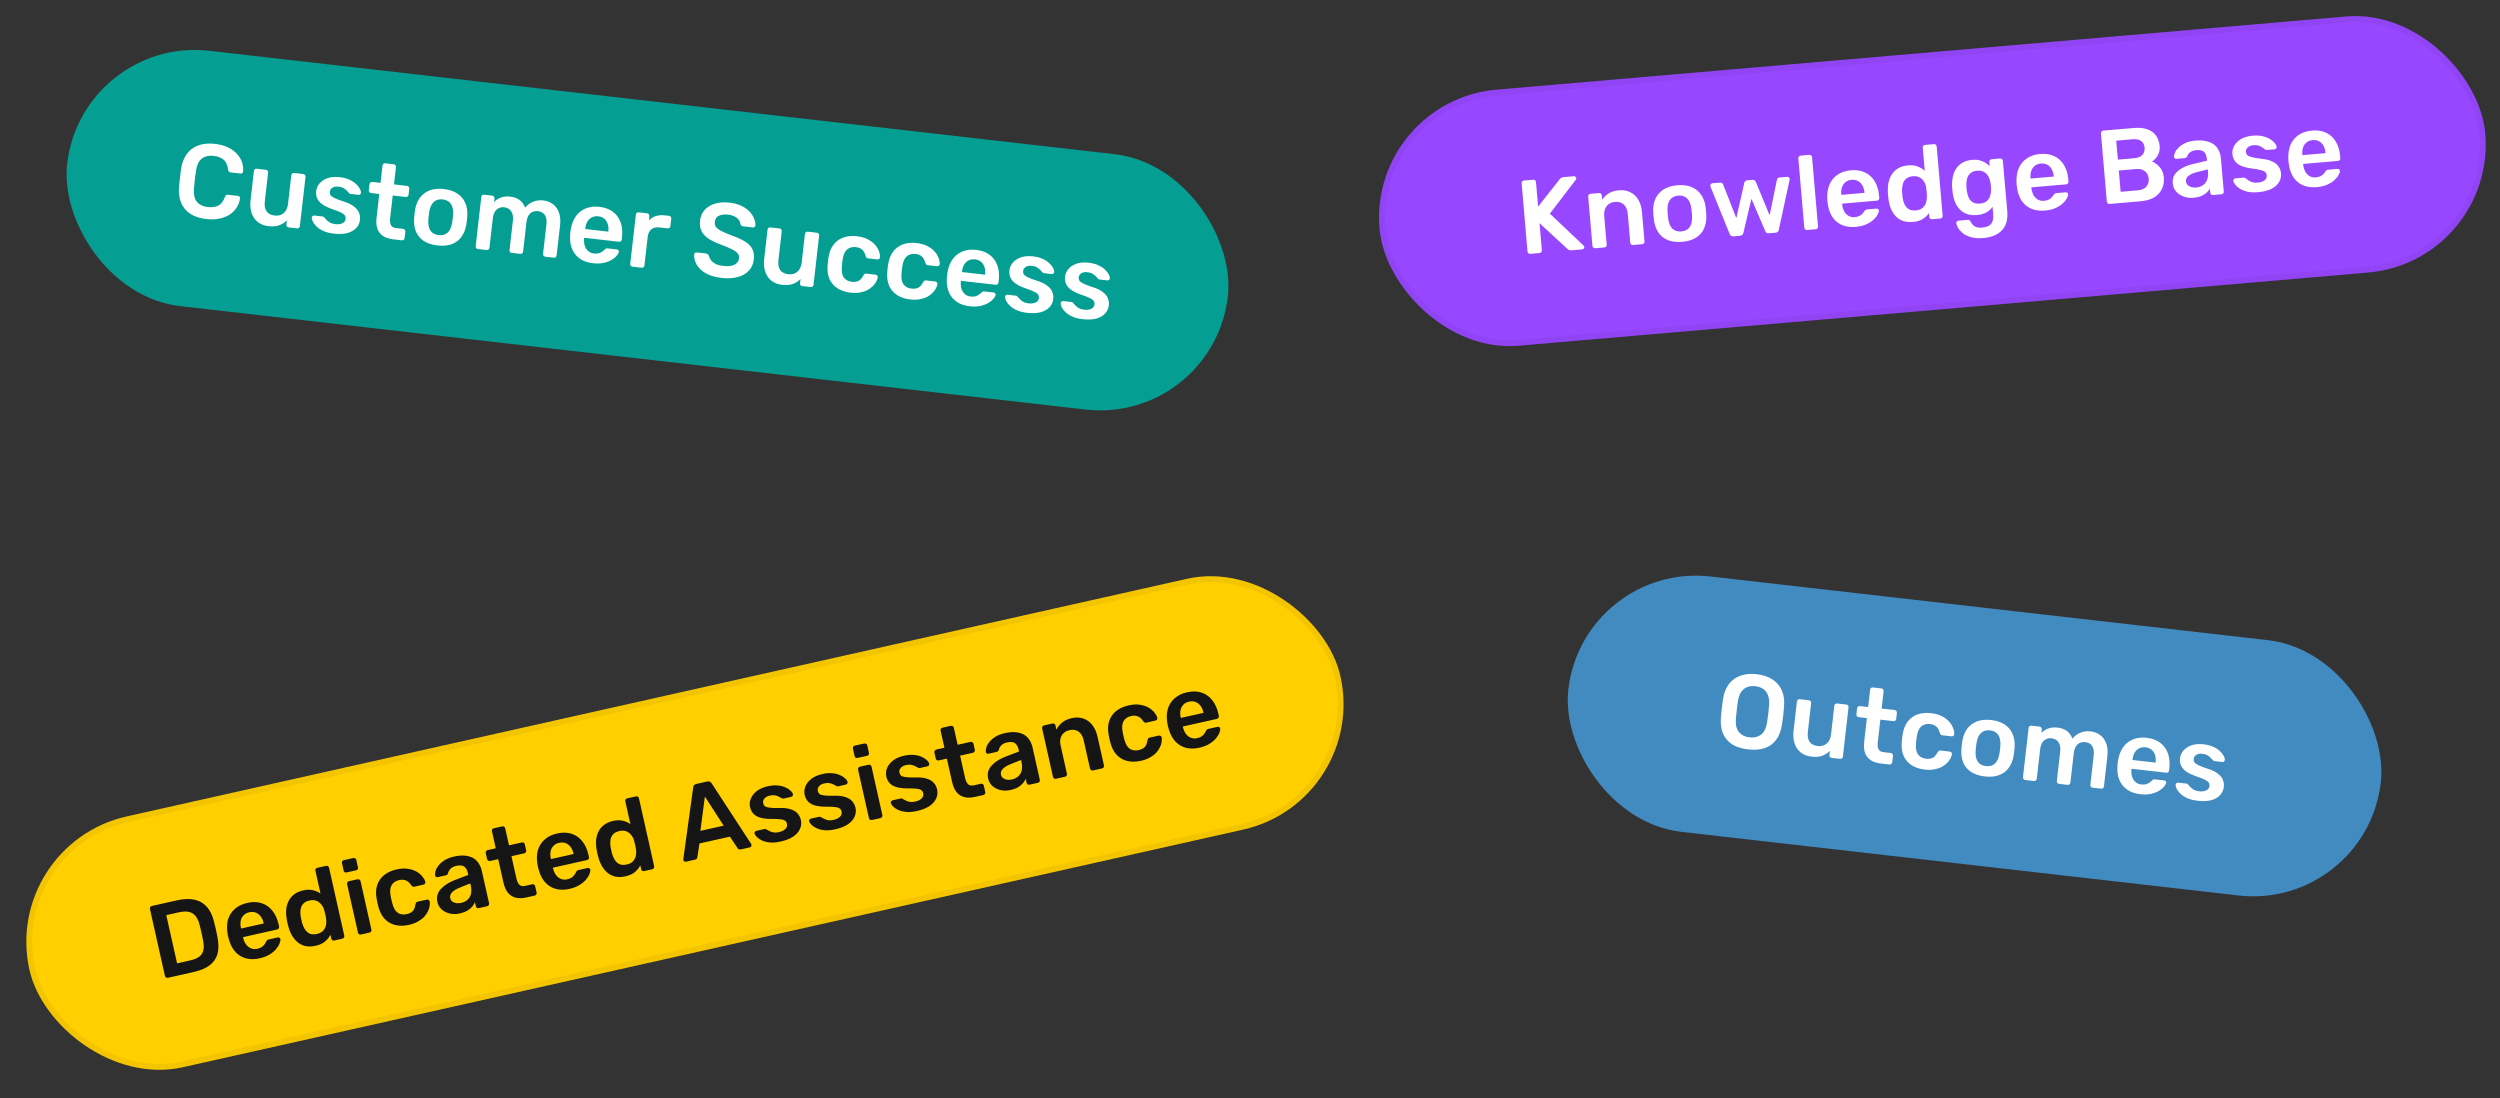 <svg width="428" height="188" viewBox="0 0 428 188" fill="none" xmlns="http://www.w3.org/2000/svg">
<rect x="0" y="0" width="428" height="188" fill="#333333" stroke="none"/>
<rect x="0.234" y="144.581" width="230" height="44" rx="22" transform="rotate(-12.632 0.234 144.581)" fill="#FFCF00"/>
<rect x="0.831" y="144.96" width="229" height="43" rx="21.5" transform="rotate(-12.632 0.831 144.96)" stroke="black" stroke-opacity="0.05"/>
<path d="M28.75 167.397C28.633 167.424 28.524 167.405 28.423 167.341C28.323 167.278 28.26 167.187 28.234 167.07L25.671 155.636C25.642 155.507 25.659 155.393 25.723 155.292C25.787 155.192 25.877 155.129 25.994 155.102L30.28 154.142C31.462 153.877 32.475 153.84 33.318 154.033C34.172 154.223 34.872 154.631 35.419 155.259C35.977 155.884 36.377 156.711 36.62 157.738C36.759 158.248 36.873 158.702 36.962 159.101C37.051 159.499 37.141 159.952 37.23 160.461C37.451 161.555 37.454 162.501 37.239 163.3C37.022 164.086 36.572 164.74 35.889 165.262C35.216 165.77 34.294 166.155 33.123 166.417L28.75 167.397ZM30.317 164.925L32.583 164.417C33.238 164.27 33.75 164.057 34.118 163.778C34.486 163.499 34.718 163.133 34.813 162.681C34.918 162.215 34.9 161.641 34.759 160.959C34.692 160.605 34.63 160.3 34.572 160.042C34.523 159.77 34.464 159.507 34.395 159.252C34.334 158.982 34.26 158.679 34.173 158.342C33.934 157.387 33.535 156.733 32.976 156.378C32.417 156.024 31.64 155.958 30.645 156.181L28.467 156.67L30.317 164.925ZM44.441 164.065C43.141 164.356 42.027 164.213 41.098 163.634C40.169 163.055 39.52 162.081 39.152 160.713C39.114 160.598 39.075 160.453 39.036 160.278C38.994 160.09 38.967 159.942 38.955 159.834C38.805 158.946 38.833 158.14 39.04 157.417C39.259 156.692 39.647 156.089 40.203 155.607C40.756 155.114 41.461 154.772 42.315 154.58C43.264 154.368 44.105 154.388 44.838 154.642C45.569 154.884 46.176 155.32 46.662 155.949C47.145 156.566 47.488 157.332 47.693 158.245L47.776 158.614C47.802 158.731 47.783 158.84 47.719 158.94C47.656 159.04 47.56 159.105 47.431 159.134L41.599 160.441C41.599 160.441 41.603 160.458 41.611 160.493C41.619 160.529 41.626 160.558 41.631 160.581C41.735 160.989 41.896 161.352 42.115 161.672C42.344 161.977 42.622 162.204 42.95 162.352C43.29 162.497 43.659 162.525 44.057 162.436C44.385 162.362 44.65 162.254 44.851 162.11C45.05 161.955 45.205 161.797 45.317 161.637C45.429 161.476 45.505 161.349 45.545 161.254C45.619 161.09 45.682 160.989 45.736 160.953C45.798 160.902 45.894 160.862 46.022 160.833L47.533 160.495C47.65 160.468 47.752 160.482 47.838 160.537C47.935 160.589 47.99 160.669 48.002 160.777C48.032 160.967 47.984 161.217 47.857 161.529C47.742 161.837 47.543 162.159 47.261 162.492C46.979 162.826 46.6 163.138 46.125 163.43C45.658 163.706 45.097 163.918 44.441 164.065ZM41.269 158.965L45.151 158.095L45.139 158.043C45.036 157.586 44.871 157.205 44.643 156.9C44.414 156.594 44.132 156.375 43.794 156.241C43.457 156.108 43.083 156.087 42.673 156.179C42.264 156.271 41.935 156.449 41.687 156.714C41.438 156.978 41.276 157.297 41.2 157.671C41.136 158.042 41.155 158.456 41.257 158.913L41.269 158.965ZM54.034 161.915C53.425 162.052 52.864 162.073 52.351 161.979C51.847 161.87 51.401 161.663 51.012 161.356C50.624 161.05 50.291 160.663 50.014 160.197C49.735 159.718 49.516 159.177 49.356 158.573C49.297 158.365 49.249 158.179 49.212 158.015C49.173 157.84 49.135 157.645 49.1 157.432C48.992 156.841 48.958 156.277 48.997 155.739C49.048 155.199 49.184 154.707 49.404 154.264C49.634 153.807 49.953 153.422 50.363 153.109C50.784 152.793 51.299 152.567 51.908 152.431C52.54 152.289 53.098 152.281 53.581 152.406C54.073 152.517 54.504 152.71 54.873 152.984L53.999 149.084C53.972 148.967 53.985 148.86 54.037 148.762C54.101 148.662 54.197 148.597 54.326 148.568L55.819 148.234C55.936 148.207 56.045 148.226 56.145 148.29C56.245 148.353 56.309 148.444 56.335 148.561L58.941 160.188C58.967 160.305 58.948 160.414 58.885 160.514C58.821 160.615 58.731 160.678 58.614 160.704L57.226 161.015C57.097 161.044 56.983 161.027 56.882 160.963C56.794 160.897 56.736 160.805 56.71 160.688L56.564 160.038C56.353 160.467 56.045 160.85 55.641 161.186C55.249 161.52 54.713 161.763 54.034 161.915ZM54.262 159.89C54.754 159.78 55.121 159.581 55.364 159.293C55.607 159.005 55.761 158.675 55.825 158.304C55.887 157.921 55.883 157.547 55.813 157.181C55.778 156.968 55.734 156.744 55.681 156.51C55.626 156.264 55.569 156.037 55.51 155.829C55.42 155.48 55.263 155.165 55.04 154.883C54.814 154.589 54.532 154.37 54.192 154.225C53.852 154.079 53.447 154.059 52.979 154.164C52.487 154.274 52.12 154.474 51.877 154.762C51.643 155.035 51.501 155.362 51.451 155.743C51.401 156.123 51.412 156.526 51.483 156.953C51.55 157.307 51.628 157.658 51.719 158.007C51.837 158.423 51.999 158.793 52.207 159.115C52.415 159.437 52.684 159.678 53.015 159.838C53.355 159.983 53.77 160 54.262 159.89ZM61.798 159.991C61.681 160.017 61.572 159.998 61.472 159.935C61.371 159.871 61.308 159.781 61.282 159.664L59.424 151.373C59.398 151.256 59.416 151.147 59.48 151.047C59.543 150.947 59.634 150.884 59.751 150.857L61.209 150.531C61.337 150.502 61.446 150.52 61.535 150.587C61.635 150.65 61.698 150.741 61.725 150.858L63.583 159.148C63.609 159.265 63.59 159.374 63.527 159.474C63.475 159.572 63.384 159.635 63.256 159.664L61.798 159.991ZM59.342 149.362C59.213 149.391 59.1 149.38 59.002 149.328C58.914 149.262 58.855 149.164 58.826 149.035L58.543 147.771C58.516 147.654 58.529 147.546 58.581 147.449C58.645 147.348 58.741 147.284 58.87 147.255L60.468 146.897C60.597 146.868 60.711 146.885 60.812 146.949C60.912 147.012 60.975 147.103 61.002 147.22L61.285 148.484C61.314 148.613 61.297 148.728 61.233 148.828C61.167 148.917 61.069 148.975 60.94 149.004L59.342 149.362ZM69.999 158.337C69.156 158.526 68.377 158.535 67.662 158.363C66.959 158.188 66.359 157.843 65.862 157.327C65.374 156.797 65.017 156.109 64.79 155.262C64.739 155.089 64.682 154.862 64.619 154.581C64.553 154.288 64.505 154.047 64.475 153.857C64.319 152.994 64.349 152.225 64.567 151.549C64.793 150.859 65.187 150.285 65.749 149.827C66.322 149.366 67.03 149.041 67.873 148.852C68.623 148.685 69.284 148.647 69.858 148.74C70.433 148.832 70.925 148.999 71.335 149.239C71.746 149.479 72.072 149.756 72.315 150.071C72.567 150.371 72.73 150.66 72.805 150.938C72.845 151.065 72.828 151.179 72.752 151.282C72.686 151.371 72.595 151.428 72.478 151.454L70.932 151.801C70.815 151.827 70.715 151.819 70.631 151.776C70.559 151.731 70.481 151.656 70.397 151.552C70.116 151.123 69.808 150.848 69.474 150.726C69.148 150.59 68.763 150.572 68.318 150.671C67.732 150.802 67.306 151.095 67.038 151.548C66.78 151.987 66.729 152.608 66.884 153.409C66.96 153.859 67.052 154.269 67.159 154.639C67.364 155.441 67.676 155.986 68.097 156.273C68.53 156.557 69.039 156.634 69.624 156.503C70.081 156.4 70.429 156.224 70.668 155.974C70.904 155.712 71.058 155.327 71.129 154.819C71.161 154.689 71.2 154.588 71.245 154.516C71.302 154.442 71.389 154.392 71.507 154.365L73.052 154.019C73.169 153.993 73.278 154.011 73.378 154.075C73.488 154.124 73.551 154.215 73.568 154.346C73.604 154.559 73.599 154.813 73.554 155.105C73.518 155.384 73.42 155.689 73.261 156.02C73.111 156.336 72.898 156.648 72.622 156.956C72.344 157.252 71.987 157.523 71.55 157.768C71.125 158.011 70.608 158.201 69.999 158.337ZM78.733 156.38C78.124 156.516 77.548 156.522 77.004 156.398C76.457 156.263 75.992 156.029 75.61 155.696C75.237 155.349 74.995 154.924 74.882 154.421C74.698 153.601 74.88 152.878 75.428 152.25C75.986 151.609 76.79 151.084 77.843 150.676L80.17 149.786L80.087 149.417C79.977 148.925 79.769 148.572 79.463 148.358C79.156 148.144 78.705 148.104 78.108 148.237C77.686 148.332 77.36 148.497 77.13 148.733C76.909 148.955 76.766 149.221 76.7 149.53C76.641 149.704 76.523 149.81 76.347 149.849L74.96 150.16C74.831 150.189 74.724 150.176 74.638 150.122C74.563 150.065 74.513 149.978 74.487 149.86C74.457 149.671 74.481 149.425 74.562 149.124C74.642 148.824 74.806 148.516 75.056 148.202C75.303 147.876 75.646 147.572 76.087 147.288C76.528 147.005 77.088 146.787 77.767 146.635C78.505 146.47 79.146 146.424 79.692 146.499C80.246 146.559 80.71 146.707 81.082 146.943C81.455 147.18 81.758 147.487 81.99 147.865C82.222 148.244 82.39 148.661 82.492 149.118L83.728 154.633C83.754 154.75 83.736 154.859 83.672 154.959C83.609 155.059 83.518 155.123 83.401 155.149L81.978 155.468C81.85 155.497 81.735 155.479 81.635 155.416C81.546 155.35 81.489 155.258 81.462 155.141L81.309 154.456C81.207 154.712 81.049 154.969 80.836 155.226C80.62 155.471 80.34 155.7 79.994 155.913C79.657 156.111 79.237 156.267 78.733 156.38ZM78.957 154.577C79.366 154.485 79.716 154.315 80.004 154.066C80.304 153.814 80.507 153.486 80.613 153.081C80.728 152.661 80.723 152.171 80.597 151.609L80.514 151.24L78.821 151.914C78.154 152.175 77.677 152.46 77.389 152.77C77.102 153.08 76.997 153.405 77.073 153.745C77.131 154.003 77.257 154.208 77.451 154.361C77.654 154.5 77.889 154.589 78.156 154.627C78.42 154.654 78.687 154.638 78.957 154.577ZM90.118 153.644C89.415 153.801 88.796 153.811 88.261 153.672C87.726 153.534 87.287 153.251 86.946 152.824C86.601 152.384 86.348 151.802 86.185 151.076L85.291 147.089L83.904 147.399C83.787 147.426 83.678 147.407 83.578 147.343C83.477 147.28 83.414 147.19 83.388 147.072L83.159 146.054C83.133 145.937 83.152 145.828 83.216 145.728C83.279 145.627 83.37 145.564 83.487 145.538L84.874 145.227L84.221 142.311C84.195 142.194 84.207 142.087 84.259 141.989C84.323 141.888 84.419 141.824 84.548 141.795L85.971 141.476C86.088 141.45 86.196 141.469 86.297 141.532C86.397 141.596 86.46 141.686 86.487 141.803L87.14 144.719L89.335 144.227C89.453 144.201 89.561 144.219 89.662 144.283C89.762 144.346 89.825 144.437 89.852 144.554L90.08 145.573C90.106 145.69 90.087 145.798 90.024 145.899C89.96 145.999 89.87 146.062 89.753 146.089L87.557 146.581L88.412 150.392C88.519 150.872 88.685 151.229 88.909 151.461C89.145 151.691 89.474 151.759 89.896 151.664L91.108 151.393C91.225 151.367 91.333 151.385 91.434 151.449C91.534 151.512 91.597 151.603 91.624 151.72L91.868 152.809C91.894 152.926 91.875 153.035 91.812 153.135C91.748 153.235 91.658 153.299 91.541 153.325L90.118 153.644ZM97.494 152.175C96.194 152.466 95.08 152.323 94.151 151.744C93.222 151.165 92.573 150.191 92.205 148.823C92.167 148.708 92.128 148.563 92.089 148.387C92.047 148.2 92.02 148.052 92.008 147.944C91.858 147.056 91.886 146.25 92.094 145.527C92.312 144.802 92.7 144.198 93.256 143.717C93.809 143.224 94.513 142.882 95.368 142.69C96.317 142.478 97.158 142.498 97.891 142.752C98.621 142.994 99.23 143.43 99.715 144.059C100.198 144.676 100.541 145.442 100.746 146.355L100.829 146.724C100.855 146.841 100.836 146.95 100.773 147.05C100.709 147.15 100.613 147.215 100.484 147.244L94.653 148.551C94.653 148.551 94.657 148.568 94.664 148.603C94.672 148.639 94.679 148.668 94.684 148.691C94.788 149.098 94.949 149.462 95.168 149.782C95.397 150.087 95.675 150.314 96.003 150.462C96.343 150.607 96.712 150.635 97.11 150.545C97.438 150.472 97.703 150.364 97.904 150.22C98.103 150.065 98.258 149.907 98.37 149.747C98.482 149.586 98.558 149.459 98.598 149.364C98.672 149.199 98.735 149.099 98.789 149.063C98.851 149.012 98.947 148.972 99.076 148.943L100.586 148.604C100.703 148.578 100.805 148.592 100.891 148.647C100.988 148.699 101.043 148.779 101.055 148.887C101.085 149.077 101.037 149.327 100.91 149.639C100.795 149.947 100.596 150.268 100.314 150.602C100.032 150.936 99.654 151.248 99.178 151.539C98.711 151.816 98.15 152.028 97.494 152.175ZM94.322 147.075L98.204 146.205L98.192 146.153C98.09 145.696 97.924 145.315 97.696 145.009C97.468 144.704 97.185 144.485 96.847 144.351C96.51 144.218 96.136 144.197 95.727 144.289C95.317 144.381 94.988 144.559 94.74 144.823C94.492 145.088 94.329 145.407 94.253 145.781C94.189 146.152 94.208 146.566 94.31 147.023L94.322 147.075ZM107.087 150.025C106.478 150.162 105.917 150.183 105.404 150.089C104.9 149.98 104.454 149.773 104.065 149.466C103.677 149.16 103.344 148.773 103.068 148.306C102.788 147.828 102.569 147.287 102.409 146.683C102.35 146.475 102.302 146.289 102.265 146.125C102.226 145.95 102.188 145.755 102.153 145.542C102.045 144.951 102.011 144.387 102.05 143.849C102.101 143.309 102.237 142.817 102.457 142.374C102.687 141.917 103.007 141.532 103.416 141.219C103.837 140.903 104.352 140.677 104.961 140.54C105.593 140.399 106.151 140.391 106.634 140.516C107.126 140.627 107.557 140.819 107.926 141.093L107.052 137.194C107.026 137.077 107.038 136.97 107.09 136.872C107.154 136.772 107.25 136.707 107.379 136.678L108.872 136.344C108.989 136.317 109.098 136.336 109.198 136.4C109.298 136.463 109.362 136.554 109.388 136.671L111.994 148.298C112.02 148.415 112.001 148.524 111.938 148.624C111.874 148.725 111.784 148.788 111.667 148.814L110.279 149.125C110.15 149.154 110.036 149.137 109.935 149.073C109.847 149.007 109.789 148.915 109.763 148.798L109.618 148.148C109.406 148.577 109.098 148.959 108.694 149.296C108.302 149.63 107.766 149.873 107.087 150.025ZM107.315 148C107.807 147.89 108.175 147.691 108.417 147.403C108.66 147.115 108.814 146.785 108.878 146.414C108.94 146.031 108.936 145.657 108.867 145.291C108.831 145.078 108.787 144.854 108.735 144.62C108.679 144.374 108.622 144.147 108.563 143.939C108.473 143.59 108.316 143.275 108.093 142.993C107.867 142.699 107.585 142.48 107.245 142.334C106.905 142.189 106.5 142.169 106.032 142.274C105.54 142.384 105.173 142.584 104.93 142.872C104.696 143.145 104.554 143.472 104.504 143.852C104.454 144.233 104.465 144.636 104.536 145.063C104.603 145.417 104.682 145.768 104.772 146.117C104.89 146.533 105.053 146.902 105.26 147.225C105.468 147.547 105.737 147.788 106.068 147.948C106.408 148.093 106.824 148.11 107.315 148ZM117.435 147.521C117.342 147.542 117.246 147.527 117.148 147.475C117.062 147.421 117.008 147.341 116.984 147.235C116.973 147.188 116.973 147.133 116.984 147.069L118.678 134.792C118.686 134.667 118.729 134.553 118.804 134.45C118.888 134.332 119.018 134.254 119.194 134.215L121.108 133.786C121.284 133.746 121.429 133.763 121.544 133.836C121.656 133.897 121.748 133.98 121.822 134.087L128.594 144.467C128.618 144.523 128.636 144.575 128.647 144.621C128.67 144.727 128.655 144.822 128.6 144.908C128.546 144.994 128.472 145.048 128.378 145.069L126.85 145.411C126.686 145.448 126.555 145.441 126.457 145.389C126.369 145.322 126.305 145.257 126.266 145.192L124.96 143.234L119.743 144.403L119.398 146.731C119.39 146.807 119.355 146.894 119.291 146.995C119.237 147.081 119.127 147.142 118.963 147.179L117.435 147.521ZM119.905 142.245L123.892 141.352L120.674 136.373L119.905 142.245ZM133.658 144.07C132.955 144.228 132.334 144.281 131.794 144.23C131.265 144.176 130.815 144.062 130.444 143.887C130.073 143.711 129.783 143.518 129.576 143.306C129.369 143.095 129.241 142.908 129.192 142.747C129.152 142.62 129.165 142.513 129.231 142.424C129.306 142.321 129.396 142.258 129.502 142.235L130.889 141.924C130.936 141.913 130.978 141.91 131.016 141.914C131.054 141.917 131.109 141.942 131.18 141.988C131.361 142.082 131.55 142.181 131.745 142.285C131.952 142.386 132.185 142.463 132.443 142.516C132.698 142.557 133.001 142.539 133.352 142.46C133.809 142.358 134.17 142.185 134.435 141.941C134.709 141.682 134.808 141.384 134.732 141.044C134.677 140.798 134.562 140.615 134.387 140.494C134.224 140.371 133.948 140.291 133.559 140.255C133.167 140.208 132.622 140.189 131.923 140.198C131.233 140.193 130.645 140.121 130.16 139.984C129.674 139.847 129.286 139.627 128.997 139.323C128.707 139.018 128.51 138.632 128.405 138.164C128.303 137.707 128.34 137.244 128.518 136.774C128.704 136.289 129.037 135.852 129.515 135.462C130.005 135.069 130.654 134.782 131.462 134.601C132.094 134.459 132.663 134.418 133.168 134.477C133.67 134.524 134.1 134.631 134.457 134.797C134.826 134.96 135.12 135.146 135.339 135.356C135.555 135.553 135.689 135.738 135.74 135.911C135.78 136.037 135.769 136.151 135.705 136.251C135.639 136.34 135.553 136.396 135.448 136.419L134.148 136.711C134.09 136.724 134.034 136.724 133.982 136.711C133.93 136.698 133.877 136.679 133.822 136.655C133.667 136.566 133.499 136.475 133.318 136.38C133.137 136.286 132.924 136.216 132.681 136.173C132.447 136.114 132.154 136.125 131.803 136.203C131.358 136.303 131.04 136.479 130.851 136.73C130.658 136.97 130.595 137.236 130.661 137.529C130.705 137.728 130.797 137.892 130.937 138.021C131.086 138.135 131.344 138.218 131.713 138.271C132.081 138.324 132.626 138.343 133.349 138.329C134.165 138.293 134.833 138.365 135.352 138.544C135.881 138.708 136.28 138.951 136.548 139.272C136.826 139.578 137.014 139.948 137.111 140.382C137.229 140.909 137.177 141.418 136.955 141.911C136.745 142.4 136.364 142.837 135.81 143.219C135.265 143.587 134.548 143.871 133.658 144.07ZM143.006 141.975C142.303 142.132 141.682 142.186 141.142 142.135C140.613 142.081 140.163 141.966 139.792 141.791C139.421 141.616 139.131 141.423 138.924 141.211C138.717 140.999 138.589 140.813 138.54 140.652C138.5 140.525 138.513 140.418 138.579 140.329C138.654 140.226 138.745 140.163 138.85 140.139L140.238 139.829C140.284 139.818 140.327 139.815 140.364 139.819C140.402 139.822 140.457 139.847 140.529 139.892C140.71 139.987 140.898 140.086 141.093 140.19C141.3 140.291 141.533 140.368 141.791 140.421C142.046 140.462 142.349 140.444 142.7 140.365C143.157 140.263 143.518 140.089 143.783 139.846C144.057 139.587 144.156 139.288 144.08 138.949C144.025 138.703 143.91 138.52 143.736 138.399C143.573 138.276 143.297 138.196 142.907 138.16C142.515 138.113 141.97 138.094 141.271 138.103C140.581 138.097 139.993 138.026 139.508 137.889C139.022 137.752 138.634 137.532 138.345 137.227C138.055 136.923 137.858 136.537 137.753 136.069C137.651 135.612 137.688 135.149 137.866 134.679C138.052 134.194 138.385 133.757 138.863 133.367C139.353 132.974 140.002 132.687 140.81 132.506C141.442 132.364 142.011 132.323 142.516 132.382C143.019 132.429 143.448 132.536 143.805 132.702C144.174 132.865 144.468 133.051 144.687 133.26C144.903 133.458 145.037 133.643 145.088 133.816C145.129 133.942 145.117 134.056 145.054 134.156C144.987 134.245 144.902 134.301 144.796 134.324L143.496 134.616C143.438 134.629 143.383 134.629 143.33 134.616C143.278 134.603 143.225 134.584 143.17 134.56C143.015 134.471 142.847 134.38 142.666 134.285C142.485 134.191 142.273 134.121 142.029 134.077C141.795 134.019 141.502 134.03 141.151 134.108C140.706 134.208 140.388 134.384 140.199 134.635C140.007 134.875 139.943 135.141 140.009 135.434C140.054 135.633 140.146 135.797 140.285 135.926C140.434 136.04 140.692 136.123 141.061 136.176C141.429 136.229 141.975 136.248 142.697 136.234C143.513 136.198 144.181 136.27 144.7 136.449C145.229 136.613 145.628 136.856 145.897 137.177C146.174 137.483 146.362 137.853 146.459 138.287C146.577 138.814 146.525 139.323 146.304 139.816C146.094 140.305 145.712 140.741 145.158 141.124C144.613 141.492 143.896 141.776 143.006 141.975ZM149.276 140.385C149.159 140.412 149.05 140.393 148.95 140.329C148.85 140.266 148.786 140.175 148.76 140.058L146.902 131.768C146.876 131.651 146.895 131.542 146.958 131.442C147.022 131.341 147.112 131.278 147.229 131.252L148.687 130.925C148.816 130.896 148.925 130.915 149.013 130.981C149.114 131.045 149.177 131.135 149.203 131.252L151.061 139.543C151.087 139.66 151.069 139.768 151.005 139.869C150.953 139.966 150.863 140.03 150.734 140.059L149.276 140.385ZM146.82 129.757C146.692 129.786 146.578 129.774 146.481 129.723C146.392 129.656 146.333 129.559 146.304 129.43L146.021 128.165C145.995 128.048 146.008 127.941 146.059 127.843C146.123 127.743 146.219 127.678 146.348 127.649L147.946 127.291C148.075 127.262 148.19 127.28 148.29 127.343C148.39 127.407 148.454 127.497 148.48 127.614L148.763 128.879C148.792 129.008 148.775 129.122 148.711 129.223C148.645 129.311 148.548 129.37 148.419 129.399L146.82 129.757ZM156.985 138.842C156.283 138.999 155.661 139.053 155.121 139.002C154.593 138.948 154.143 138.833 153.771 138.658C153.4 138.483 153.111 138.29 152.904 138.078C152.696 137.866 152.568 137.68 152.52 137.519C152.479 137.392 152.492 137.285 152.558 137.196C152.634 137.093 152.724 137.03 152.829 137.006L154.217 136.695C154.264 136.685 154.306 136.682 154.344 136.686C154.382 136.689 154.436 136.714 154.508 136.759C154.689 136.854 154.877 136.953 155.073 137.057C155.28 137.158 155.512 137.235 155.77 137.288C156.025 137.329 156.329 137.311 156.68 137.232C157.137 137.13 157.497 136.956 157.762 136.713C158.037 136.454 158.136 136.155 158.06 135.816C158.004 135.57 157.89 135.387 157.715 135.266C157.552 135.143 157.276 135.063 156.887 135.027C156.495 134.98 155.949 134.961 155.251 134.97C154.561 134.964 153.973 134.893 153.487 134.756C153.001 134.619 152.614 134.398 152.324 134.094C152.035 133.79 151.838 133.404 151.733 132.936C151.63 132.479 151.668 132.016 151.845 131.545C152.032 131.061 152.364 130.624 152.843 130.234C153.332 129.841 153.981 129.554 154.789 129.373C155.422 129.231 155.99 129.19 156.496 129.249C156.998 129.296 157.428 129.403 157.785 129.569C158.153 129.732 158.447 129.918 158.666 130.127C158.883 130.325 159.016 130.51 159.067 130.683C159.108 130.809 159.097 130.923 159.033 131.023C158.967 131.112 158.881 131.168 158.776 131.191L157.476 131.483C157.417 131.496 157.362 131.496 157.31 131.483C157.258 131.47 157.204 131.451 157.15 131.427C156.995 131.338 156.827 131.247 156.645 131.152C156.464 131.058 156.252 130.988 156.009 130.944C155.774 130.886 155.481 130.897 155.13 130.975C154.685 131.075 154.368 131.251 154.178 131.502C153.986 131.742 153.923 132.008 153.988 132.301C154.033 132.5 154.125 132.664 154.265 132.793C154.413 132.907 154.672 132.99 155.04 133.043C155.409 133.096 155.954 133.115 156.676 133.101C157.492 133.065 158.16 133.137 158.68 133.316C159.209 133.48 159.607 133.723 159.876 134.044C160.154 134.35 160.341 134.72 160.438 135.154C160.556 135.681 160.505 136.19 160.283 136.683C160.073 137.172 159.691 137.608 159.137 137.991C158.593 138.359 157.875 138.643 156.985 138.842ZM166.927 136.429C166.225 136.587 165.606 136.596 165.071 136.458C164.535 136.32 164.097 136.037 163.755 135.609C163.411 135.17 163.157 134.587 162.995 133.861L162.101 129.874L160.713 130.185C160.596 130.211 160.488 130.193 160.387 130.129C160.287 130.066 160.224 129.975 160.197 129.858L159.969 128.839C159.943 128.722 159.961 128.614 160.025 128.513C160.089 128.413 160.179 128.35 160.296 128.323L161.684 128.012L161.03 125.097C161.004 124.98 161.017 124.872 161.069 124.775C161.132 124.674 161.228 124.61 161.357 124.581L162.78 124.262C162.897 124.236 163.006 124.254 163.106 124.318C163.206 124.381 163.27 124.472 163.296 124.589L163.949 127.505L166.145 127.013C166.262 126.986 166.371 127.005 166.471 127.069C166.571 127.132 166.635 127.223 166.661 127.34L166.889 128.358C166.916 128.475 166.897 128.584 166.833 128.684C166.77 128.785 166.679 128.848 166.562 128.874L164.367 129.366L165.221 133.178C165.329 133.658 165.494 134.014 165.719 134.247C165.955 134.477 166.284 134.545 166.705 134.45L167.917 134.178C168.034 134.152 168.143 134.171 168.243 134.234C168.344 134.298 168.407 134.388 168.433 134.506L168.677 135.595C168.703 135.712 168.685 135.82 168.621 135.921C168.557 136.021 168.467 136.084 168.35 136.111L166.927 136.429ZM173.021 135.248C172.412 135.385 171.836 135.391 171.292 135.267C170.745 135.131 170.28 134.897 169.898 134.565C169.525 134.218 169.282 133.793 169.17 133.289C168.986 132.469 169.168 131.746 169.716 131.119C170.273 130.478 171.078 129.953 172.13 129.545L174.458 128.654L174.375 128.285C174.265 127.794 174.057 127.441 173.751 127.226C173.444 127.012 172.993 126.972 172.396 127.106C171.974 127.2 171.648 127.366 171.418 127.602C171.197 127.823 171.054 128.089 170.988 128.399C170.929 128.572 170.811 128.678 170.635 128.718L169.248 129.029C169.119 129.058 169.012 129.045 168.926 128.99C168.851 128.933 168.801 128.846 168.775 128.729C168.745 128.539 168.769 128.294 168.85 127.993C168.93 127.692 169.095 127.384 169.344 127.07C169.591 126.745 169.934 126.44 170.375 126.157C170.816 125.874 171.376 125.656 172.055 125.504C172.793 125.338 173.434 125.293 173.98 125.367C174.534 125.428 174.998 125.576 175.371 125.812C175.743 126.048 176.046 126.355 176.278 126.734C176.51 127.112 176.678 127.53 176.78 127.986L178.016 133.501C178.042 133.619 178.024 133.727 177.96 133.828C177.897 133.928 177.806 133.991 177.689 134.017L176.266 134.336C176.138 134.365 176.023 134.348 175.923 134.284C175.834 134.218 175.777 134.126 175.75 134.009L175.597 133.324C175.495 133.581 175.337 133.838 175.124 134.094C174.908 134.339 174.628 134.568 174.282 134.781C173.945 134.98 173.525 135.135 173.021 135.248ZM173.245 133.446C173.654 133.354 174.004 133.183 174.292 132.934C174.592 132.682 174.795 132.354 174.901 131.949C175.016 131.53 175.011 131.039 174.885 130.477L174.802 130.108L173.109 130.783C172.442 131.043 171.964 131.328 171.677 131.639C171.39 131.949 171.285 132.274 171.361 132.613C171.419 132.871 171.545 133.076 171.739 133.23C171.942 133.369 172.177 133.457 172.444 133.496C172.708 133.523 172.975 133.506 173.245 133.446ZM180.786 133.324C180.668 133.35 180.56 133.331 180.459 133.267C180.359 133.204 180.296 133.114 180.27 132.996L178.412 124.706C178.385 124.589 178.404 124.48 178.468 124.38C178.531 124.28 178.621 124.216 178.739 124.19L180.179 123.867C180.296 123.841 180.405 123.86 180.505 123.923C180.605 123.987 180.669 124.077 180.695 124.194L180.856 124.915C181.077 124.472 181.394 124.075 181.807 123.724C182.229 123.359 182.792 123.097 183.494 122.94C184.209 122.78 184.866 122.805 185.466 123.014C186.064 123.212 186.569 123.573 186.981 124.095C187.405 124.615 187.709 125.285 187.893 126.104L188.999 131.04C189.025 131.157 189.007 131.266 188.943 131.366C188.879 131.467 188.789 131.53 188.672 131.556L187.126 131.902C187.009 131.929 186.9 131.91 186.8 131.846C186.7 131.783 186.636 131.692 186.61 131.575L185.528 126.745C185.376 126.066 185.086 125.571 184.66 125.261C184.246 124.948 183.722 124.862 183.09 125.004C182.481 125.141 182.038 125.443 181.762 125.911C181.486 126.378 181.424 126.952 181.576 127.631L182.658 132.461C182.685 132.578 182.666 132.687 182.602 132.787C182.539 132.888 182.448 132.951 182.331 132.977L180.786 133.324ZM195.316 130.252C194.473 130.44 193.694 130.449 192.979 130.277C192.276 130.103 191.676 129.758 191.179 129.242C190.691 128.712 190.334 128.023 190.107 127.176C190.056 127.003 189.999 126.776 189.936 126.495C189.871 126.202 189.823 125.961 189.792 125.771C189.636 124.908 189.666 124.139 189.884 123.463C190.11 122.773 190.504 122.199 191.066 121.741C191.639 121.28 192.347 120.956 193.19 120.767C193.94 120.599 194.601 120.561 195.176 120.654C195.75 120.747 196.242 120.913 196.652 121.153C197.063 121.393 197.389 121.67 197.632 121.985C197.884 122.285 198.047 122.574 198.122 122.853C198.162 122.979 198.145 123.094 198.07 123.196C198.003 123.285 197.912 123.343 197.795 123.369L196.249 123.715C196.132 123.741 196.032 123.733 195.948 123.69C195.877 123.645 195.798 123.57 195.714 123.466C195.433 123.037 195.125 122.762 194.791 122.64C194.465 122.504 194.08 122.486 193.635 122.586C193.049 122.717 192.623 123.009 192.356 123.463C192.097 123.902 192.046 124.522 192.201 125.323C192.277 125.774 192.369 126.184 192.476 126.553C192.681 127.356 192.993 127.9 193.414 128.187C193.847 128.472 194.356 128.548 194.942 128.417C195.398 128.315 195.746 128.138 195.985 127.888C196.222 127.626 196.375 127.241 196.446 126.733C196.478 126.603 196.517 126.502 196.562 126.43C196.62 126.356 196.707 126.306 196.824 126.28L198.369 125.933C198.486 125.907 198.595 125.926 198.696 125.989C198.805 126.038 198.868 126.129 198.885 126.26C198.921 126.474 198.916 126.727 198.871 127.02C198.835 127.298 198.738 127.603 198.578 127.934C198.428 128.251 198.215 128.563 197.939 128.87C197.661 129.166 197.304 129.437 196.867 129.683C196.442 129.925 195.925 130.115 195.316 130.252ZM205.333 128.007C204.033 128.298 202.918 128.154 201.989 127.575C201.06 126.996 200.412 126.023 200.043 124.654C200.005 124.54 199.967 124.395 199.927 124.219C199.885 124.032 199.858 123.884 199.847 123.776C199.697 122.887 199.725 122.081 199.932 121.359C200.151 120.633 200.538 120.03 201.094 119.549C201.648 119.056 202.352 118.713 203.207 118.522C204.155 118.309 204.996 118.33 205.729 118.584C206.46 118.826 207.068 119.261 207.553 119.89C208.036 120.508 208.38 121.273 208.585 122.187L208.667 122.555C208.693 122.672 208.675 122.781 208.611 122.882C208.548 122.982 208.451 123.046 208.323 123.075L202.491 124.382C202.491 124.382 202.495 124.4 202.503 124.435C202.511 124.47 202.517 124.499 202.523 124.523C202.626 124.93 202.788 125.293 203.007 125.613C203.235 125.919 203.514 126.145 203.842 126.293C204.182 126.438 204.551 126.466 204.949 126.377C205.277 126.304 205.541 126.195 205.743 126.052C205.942 125.896 206.097 125.738 206.209 125.578C206.32 125.418 206.396 125.29 206.436 125.195C206.51 125.031 206.574 124.931 206.627 124.894C206.69 124.843 206.785 124.803 206.914 124.775L208.425 124.436C208.542 124.41 208.643 124.424 208.729 124.478C208.827 124.53 208.882 124.61 208.894 124.718C208.924 124.908 208.876 125.159 208.749 125.47C208.633 125.779 208.435 126.1 208.153 126.434C207.871 126.767 207.492 127.08 207.016 127.371C206.55 127.648 205.988 127.86 205.333 128.007ZM202.161 122.907L206.042 122.037L206.03 121.984C205.928 121.528 205.763 121.146 205.534 120.841C205.306 120.536 205.023 120.316 204.686 120.183C204.349 120.049 203.975 120.028 203.565 120.12C203.155 120.212 202.826 120.39 202.578 120.655C202.33 120.92 202.168 121.239 202.092 121.613C202.027 121.984 202.046 122.397 202.149 122.854L202.161 122.907Z" fill="#151515"/>
<rect x="13.994" y="6.199" width="200" height="44" rx="22" transform="rotate(6.517 13.994 6.199)" fill="#059E93"/>
<path d="M35.343 37.504C34.234 37.378 33.314 37.079 32.583 36.609C31.864 36.129 31.344 35.508 31.02 34.746C30.698 33.972 30.571 33.076 30.639 32.057C30.683 31.567 30.737 31.042 30.801 30.481C30.865 29.921 30.932 29.385 31.002 28.874C31.165 27.878 31.49 27.039 31.978 26.358C32.479 25.679 33.132 25.192 33.939 24.898C34.759 24.593 35.717 24.503 36.814 24.628C37.625 24.721 38.34 24.911 38.959 25.199C39.578 25.487 40.093 25.848 40.502 26.281C40.913 26.703 41.215 27.178 41.408 27.707C41.601 28.237 41.67 28.794 41.616 29.38C41.615 29.488 41.569 29.574 41.478 29.636C41.398 29.699 41.304 29.725 41.197 29.712L39.498 29.518C39.367 29.503 39.263 29.461 39.187 29.392C39.111 29.311 39.065 29.191 39.047 29.032C38.946 28.223 38.679 27.649 38.247 27.31C37.815 26.971 37.253 26.762 36.561 26.683C35.762 26.591 35.099 26.745 34.57 27.144C34.043 27.53 33.703 28.234 33.55 29.256C33.402 30.229 33.288 31.23 33.206 32.26C33.125 33.289 33.297 34.058 33.722 34.565C34.148 35.061 34.761 35.354 35.56 35.446C36.251 35.525 36.846 35.448 37.344 35.215C37.843 34.97 38.232 34.471 38.511 33.718C38.566 33.555 38.639 33.448 38.729 33.398C38.819 33.348 38.93 33.331 39.061 33.346L40.76 33.54C40.867 33.552 40.953 33.598 41.016 33.678C41.091 33.759 41.117 33.852 41.093 33.958C41.014 34.541 40.821 35.068 40.513 35.541C40.206 36.013 39.803 36.414 39.307 36.743C38.812 37.061 38.23 37.291 37.562 37.432C36.893 37.573 36.154 37.597 35.343 37.504ZM45.976 38.719C45.249 38.636 44.636 38.403 44.136 38.02C43.649 37.626 43.297 37.115 43.079 36.486C42.862 35.845 42.801 35.114 42.895 34.291L43.469 29.265C43.483 29.146 43.536 29.05 43.629 28.976C43.722 28.902 43.828 28.872 43.947 28.885L45.521 29.065C45.652 29.08 45.749 29.133 45.811 29.225C45.885 29.318 45.915 29.424 45.901 29.543L45.34 34.461C45.171 35.94 45.736 36.753 47.035 36.902C47.656 36.972 48.167 36.832 48.569 36.479C48.984 36.128 49.231 35.606 49.31 34.915L49.872 29.997C49.885 29.878 49.938 29.781 50.032 29.707C50.124 29.633 50.231 29.603 50.35 29.617L51.924 29.797C52.043 29.81 52.139 29.863 52.213 29.956C52.287 30.049 52.317 30.156 52.304 30.275L51.339 38.716C51.326 38.835 51.273 38.932 51.179 39.006C51.087 39.08 50.98 39.11 50.861 39.096L49.413 38.931C49.282 38.916 49.179 38.862 49.105 38.769C49.043 38.677 49.019 38.572 49.032 38.452L49.116 37.719C48.747 38.1 48.31 38.382 47.806 38.566C47.301 38.75 46.692 38.801 45.976 38.719ZM57.155 39.996C56.44 39.915 55.836 39.761 55.342 39.535C54.86 39.311 54.473 39.056 54.179 38.769C53.886 38.481 53.676 38.204 53.55 37.936C53.424 37.668 53.364 37.45 53.371 37.281C53.374 37.149 53.422 37.051 53.513 36.989C53.618 36.917 53.724 36.887 53.831 36.899L55.244 37.06C55.292 37.066 55.333 37.077 55.367 37.093C55.402 37.109 55.445 37.15 55.498 37.216C55.638 37.365 55.783 37.521 55.934 37.683C56.097 37.846 56.291 37.995 56.517 38.13C56.745 38.252 57.037 38.334 57.395 38.375C57.86 38.428 58.258 38.383 58.588 38.24C58.932 38.086 59.123 37.836 59.163 37.49C59.191 37.24 59.143 37.029 59.018 36.857C58.904 36.687 58.669 36.522 58.314 36.36C57.959 36.187 57.45 35.99 56.787 35.769C56.137 35.538 55.605 35.278 55.191 34.989C54.777 34.7 54.483 34.365 54.31 33.982C54.136 33.6 54.076 33.171 54.131 32.694C54.184 32.229 54.371 31.803 54.693 31.417C55.028 31.021 55.486 30.717 56.066 30.505C56.657 30.295 57.364 30.237 58.187 30.331C58.831 30.404 59.382 30.552 59.84 30.773C60.299 30.983 60.67 31.224 60.953 31.498C61.247 31.774 61.464 32.046 61.602 32.315C61.742 32.573 61.807 32.792 61.799 32.972C61.796 33.105 61.748 33.208 61.655 33.282C61.563 33.344 61.464 33.368 61.356 33.356L60.033 33.205C59.973 33.198 59.921 33.18 59.876 33.151C59.831 33.122 59.787 33.086 59.743 33.045C59.626 32.911 59.497 32.769 59.357 32.62C59.217 32.472 59.039 32.337 58.823 32.215C58.621 32.084 58.341 31.997 57.983 31.956C57.53 31.905 57.173 31.966 56.911 32.142C56.651 32.305 56.504 32.536 56.47 32.834C56.447 33.037 56.48 33.222 56.569 33.389C56.672 33.546 56.889 33.709 57.22 33.88C57.551 34.051 58.06 34.248 58.747 34.471C59.529 34.706 60.137 34.992 60.569 35.332C61.014 35.66 61.312 36.02 61.46 36.412C61.622 36.793 61.678 37.204 61.627 37.645C61.566 38.181 61.35 38.646 60.979 39.038C60.62 39.432 60.116 39.719 59.468 39.898C58.832 40.067 58.062 40.1 57.155 39.996ZM67.339 40.978C66.623 40.897 66.035 40.703 65.575 40.397C65.115 40.09 64.794 39.679 64.611 39.163C64.43 38.635 64.381 38.002 64.466 37.262L64.93 33.203L63.517 33.041C63.398 33.028 63.301 32.974 63.227 32.882C63.153 32.788 63.123 32.682 63.137 32.563L63.255 31.526C63.269 31.407 63.322 31.31 63.415 31.236C63.508 31.162 63.614 31.132 63.733 31.146L65.146 31.307L65.485 28.338C65.499 28.219 65.546 28.122 65.627 28.047C65.72 27.973 65.832 27.943 65.964 27.958L67.412 28.124C67.531 28.137 67.628 28.191 67.702 28.284C67.776 28.377 67.806 28.483 67.792 28.602L67.453 31.571L69.689 31.826C69.808 31.84 69.904 31.893 69.978 31.986C70.052 32.079 70.082 32.185 70.069 32.304L69.95 33.342C69.937 33.461 69.883 33.557 69.79 33.631C69.697 33.705 69.591 33.735 69.472 33.722L67.237 33.466L66.793 37.347C66.737 37.836 66.777 38.227 66.913 38.52C67.06 38.815 67.349 38.987 67.778 39.036L69.012 39.177C69.131 39.19 69.228 39.244 69.302 39.337C69.376 39.43 69.406 39.536 69.392 39.655L69.265 40.764C69.252 40.883 69.198 40.98 69.106 41.054C69.013 41.127 68.906 41.158 68.787 41.144L67.339 40.978ZM74.896 42.023C73.942 41.914 73.156 41.655 72.539 41.246C71.933 40.839 71.492 40.312 71.216 39.664C70.951 39.018 70.842 38.287 70.886 37.471C70.899 37.255 70.923 36.992 70.959 36.682C70.994 36.372 71.03 36.11 71.066 35.897C71.208 35.08 71.486 34.393 71.9 33.836C72.327 33.269 72.881 32.855 73.563 32.595C74.257 32.336 75.069 32.26 75.999 32.366C76.929 32.472 77.697 32.729 78.302 33.136C78.92 33.545 79.367 34.073 79.643 34.721C79.933 35.358 80.054 36.09 80.008 36.918C79.996 37.134 79.972 37.397 79.936 37.707C79.901 38.017 79.865 38.279 79.828 38.492C79.688 39.297 79.41 39.984 78.995 40.553C78.592 41.123 78.043 41.537 77.349 41.796C76.667 42.056 75.85 42.132 74.896 42.023ZM75.098 40.253C75.73 40.325 76.241 40.184 76.632 39.83C77.024 39.464 77.282 38.896 77.406 38.125C77.439 37.947 77.471 37.715 77.504 37.429C77.537 37.143 77.557 36.91 77.566 36.73C77.617 35.963 77.493 35.357 77.194 34.912C76.894 34.467 76.429 34.209 75.797 34.136C75.165 34.064 74.653 34.211 74.261 34.577C73.869 34.943 73.611 35.505 73.488 36.264C73.456 36.441 73.423 36.673 73.391 36.959C73.358 37.246 73.337 37.479 73.329 37.659C73.276 38.438 73.4 39.05 73.699 39.495C74 39.928 74.466 40.18 75.098 40.253ZM81.816 42.632C81.696 42.619 81.6 42.566 81.526 42.472C81.452 42.38 81.422 42.273 81.435 42.154L82.4 33.713C82.413 33.594 82.467 33.497 82.56 33.423C82.653 33.349 82.759 33.319 82.878 33.333L84.273 33.492C84.392 33.506 84.489 33.559 84.563 33.652C84.637 33.745 84.667 33.851 84.653 33.971L84.584 34.579C84.872 34.273 85.238 34.031 85.681 33.852C86.138 33.663 86.659 33.596 87.244 33.651C88.606 33.782 89.493 34.421 89.906 35.567C90.234 35.121 90.672 34.785 91.217 34.557C91.776 34.319 92.371 34.236 93.003 34.308C93.623 34.379 94.167 34.586 94.635 34.93C95.115 35.274 95.464 35.755 95.684 36.372C95.916 36.978 95.982 37.723 95.882 38.605L95.295 43.738C95.282 43.857 95.228 43.953 95.135 44.027C95.042 44.101 94.936 44.131 94.817 44.118L93.35 43.95C93.231 43.937 93.135 43.883 93.061 43.79C92.987 43.697 92.957 43.591 92.97 43.472L93.54 38.482C93.602 37.946 93.573 37.514 93.453 37.186C93.335 36.846 93.152 36.596 92.905 36.435C92.657 36.274 92.373 36.175 92.051 36.138C91.789 36.108 91.519 36.144 91.242 36.245C90.964 36.346 90.724 36.548 90.52 36.851C90.318 37.142 90.186 37.556 90.125 38.092L89.555 43.082C89.541 43.201 89.488 43.298 89.395 43.371C89.302 43.445 89.196 43.476 89.076 43.462L87.61 43.294C87.479 43.279 87.376 43.225 87.302 43.132C87.24 43.041 87.216 42.935 87.23 42.816L87.8 37.827C87.861 37.29 87.826 36.857 87.694 36.528C87.564 36.187 87.376 35.936 87.128 35.775C86.881 35.614 86.608 35.516 86.31 35.482C86.036 35.451 85.76 35.492 85.481 35.605C85.204 35.706 84.964 35.902 84.761 36.193C84.559 36.484 84.427 36.898 84.366 37.434L83.796 42.424C83.782 42.543 83.729 42.64 83.636 42.714C83.543 42.788 83.437 42.818 83.318 42.804L81.816 42.632ZM101.509 45.063C100.186 44.912 99.18 44.411 98.492 43.559C97.805 42.708 97.511 41.575 97.612 40.161C97.614 40.041 97.625 39.891 97.645 39.712C97.667 39.522 97.69 39.373 97.715 39.267C97.864 38.379 98.156 37.627 98.588 37.012C99.033 36.398 99.597 35.956 100.28 35.683C100.965 35.399 101.742 35.307 102.612 35.406C103.578 35.517 104.366 35.812 104.975 36.292C105.586 36.761 106.017 37.371 106.269 38.125C106.523 38.867 106.597 39.702 106.49 40.632L106.447 41.008C106.434 41.127 106.38 41.224 106.287 41.297C106.194 41.371 106.082 41.401 105.951 41.386L100.014 40.708C100.014 40.708 100.012 40.725 100.008 40.761C100.004 40.797 100 40.827 99.998 40.851C99.962 41.269 99.995 41.666 100.097 42.04C100.213 42.403 100.401 42.709 100.663 42.956C100.936 43.205 101.276 43.352 101.681 43.398C102.015 43.436 102.301 43.421 102.538 43.351C102.777 43.27 102.975 43.172 103.133 43.057C103.291 42.942 103.405 42.846 103.474 42.77C103.598 42.639 103.691 42.565 103.753 42.548C103.829 42.52 103.932 42.514 104.063 42.529L105.601 42.705C105.721 42.718 105.812 42.765 105.875 42.845C105.95 42.926 105.976 43.019 105.952 43.125C105.918 43.315 105.79 43.535 105.568 43.788C105.358 44.042 105.065 44.28 104.689 44.503C104.314 44.726 103.853 44.897 103.308 45.015C102.776 45.124 102.177 45.14 101.509 45.063ZM100.185 39.205L104.138 39.657L104.144 39.603C104.197 39.138 104.166 38.724 104.05 38.361C103.935 37.997 103.74 37.697 103.465 37.46C103.19 37.224 102.844 37.081 102.426 37.034C102.009 36.986 101.64 37.047 101.319 37.215C100.997 37.384 100.74 37.632 100.545 37.96C100.363 38.29 100.245 38.687 100.192 39.152L100.185 39.205ZM108.274 45.655C108.155 45.642 108.059 45.588 107.985 45.495C107.911 45.402 107.881 45.296 107.894 45.177L108.856 36.754C108.871 36.623 108.925 36.52 109.018 36.446C109.111 36.372 109.218 36.342 109.337 36.356L110.785 36.521C110.905 36.535 111.001 36.588 111.075 36.681C111.161 36.776 111.196 36.888 111.181 37.019L111.098 37.753C111.415 37.402 111.8 37.151 112.253 36.997C112.717 36.844 113.235 36.801 113.808 36.867L114.541 36.95C114.672 36.965 114.769 37.019 114.831 37.11C114.905 37.203 114.935 37.309 114.921 37.428L114.774 38.716C114.76 38.835 114.707 38.932 114.614 39.006C114.533 39.081 114.427 39.111 114.296 39.096L112.901 38.937C112.329 38.871 111.863 38.981 111.504 39.267C111.158 39.553 110.952 39.977 110.888 40.537L110.326 45.455C110.313 45.574 110.259 45.671 110.166 45.745C110.073 45.819 109.961 45.848 109.83 45.833L108.274 45.655ZM123.545 47.581C122.436 47.454 121.525 47.187 120.81 46.779C120.109 46.361 119.592 45.867 119.258 45.298C118.938 44.718 118.799 44.134 118.842 43.547C118.855 43.44 118.901 43.355 118.98 43.291C119.06 43.228 119.153 43.202 119.261 43.215L120.852 43.396C121.007 43.414 121.117 43.463 121.18 43.542C121.257 43.612 121.319 43.697 121.368 43.799C121.414 44.034 121.525 44.276 121.702 44.526C121.88 44.764 122.134 44.974 122.463 45.157C122.804 45.34 123.243 45.463 123.78 45.524C124.638 45.622 125.292 45.552 125.742 45.314C126.204 45.077 126.463 44.714 126.519 44.225C126.559 43.879 126.477 43.592 126.273 43.363C126.071 43.123 125.741 42.892 125.283 42.67C124.839 42.439 124.24 42.183 123.487 41.904C122.617 41.587 121.895 41.245 121.321 40.877C120.761 40.499 120.352 40.06 120.095 39.559C119.85 39.06 119.768 38.453 119.85 37.738C119.929 37.047 120.184 36.454 120.615 35.959C121.058 35.466 121.643 35.104 122.37 34.873C123.108 34.644 123.961 34.584 124.926 34.694C125.701 34.783 126.375 34.969 126.946 35.251C127.519 35.522 127.983 35.853 128.337 36.244C128.692 36.622 128.949 37.02 129.106 37.437C129.277 37.843 129.348 38.231 129.317 38.602C129.306 38.697 129.26 38.783 129.179 38.858C129.112 38.923 129.018 38.948 128.899 38.935L127.236 38.745C127.14 38.734 127.048 38.699 126.958 38.641C126.868 38.582 126.8 38.484 126.756 38.346C126.727 37.968 126.53 37.626 126.167 37.318C125.803 37.011 125.311 36.822 124.692 36.751C124.048 36.678 123.515 36.737 123.095 36.931C122.674 37.124 122.435 37.472 122.378 37.972C122.34 38.306 122.403 38.597 122.568 38.846C122.746 39.083 123.04 39.31 123.451 39.526C123.873 39.743 124.43 39.988 125.124 40.261C126.111 40.603 126.91 40.96 127.52 41.332C128.13 41.703 128.557 42.139 128.802 42.638C129.048 43.125 129.131 43.72 129.051 44.423C128.961 45.21 128.669 45.859 128.176 46.371C127.696 46.872 127.058 47.227 126.261 47.438C125.464 47.649 124.558 47.697 123.545 47.581ZM133.91 48.765C133.183 48.682 132.569 48.449 132.07 48.066C131.583 47.672 131.231 47.161 131.013 46.532C130.796 45.891 130.735 45.159 130.829 44.337L131.403 39.312C131.417 39.192 131.47 39.096 131.563 39.022C131.656 38.948 131.762 38.918 131.881 38.931L133.455 39.111C133.586 39.126 133.683 39.179 133.745 39.271C133.819 39.364 133.849 39.47 133.835 39.589L133.273 44.507C133.105 45.986 133.67 46.799 134.969 46.948C135.589 47.018 136.101 46.878 136.503 46.525C136.918 46.174 137.165 45.652 137.244 44.961L137.805 40.043C137.819 39.924 137.872 39.827 137.965 39.753C138.058 39.679 138.164 39.649 138.284 39.663L139.857 39.843C139.977 39.856 140.073 39.909 140.147 40.002C140.221 40.095 140.251 40.202 140.238 40.321L139.273 48.762C139.26 48.881 139.206 48.978 139.113 49.052C139.02 49.126 138.914 49.156 138.795 49.142L137.346 48.977C137.215 48.962 137.113 48.908 137.039 48.815C136.977 48.723 136.953 48.617 136.966 48.498L137.05 47.765C136.68 48.146 136.244 48.428 135.739 48.612C135.235 48.796 134.626 48.847 133.91 48.765ZM145.59 50.099C144.732 50.001 143.993 49.754 143.374 49.357C142.767 48.962 142.313 48.439 142.013 47.788C141.726 47.128 141.615 46.36 141.678 45.486C141.687 45.306 141.708 45.072 141.74 44.786C141.774 44.488 141.808 44.244 141.842 44.055C141.977 43.189 142.258 42.472 142.685 41.905C143.126 41.327 143.686 40.914 144.367 40.666C145.059 40.419 145.835 40.344 146.693 40.442C147.456 40.529 148.094 40.711 148.606 40.987C149.118 41.263 149.528 41.581 149.837 41.943C150.146 42.304 150.364 42.673 150.49 43.05C150.629 43.416 150.688 43.743 150.668 44.031C150.665 44.163 150.611 44.266 150.506 44.338C150.414 44.4 150.309 44.424 150.189 44.411L148.616 44.231C148.496 44.217 148.404 44.177 148.34 44.109C148.287 44.042 148.238 43.946 148.192 43.82C148.067 43.323 147.867 42.962 147.591 42.737C147.328 42.502 146.97 42.358 146.517 42.306C145.92 42.238 145.422 42.374 145.02 42.715C144.632 43.045 144.38 43.614 144.264 44.422C144.188 44.873 144.141 45.29 144.121 45.674C144.051 46.499 144.167 47.117 144.471 47.526C144.786 47.936 145.242 48.176 145.838 48.244C146.303 48.297 146.69 48.244 146.998 48.086C147.307 47.916 147.578 47.603 147.812 47.147C147.885 47.034 147.955 46.952 148.021 46.899C148.099 46.847 148.198 46.828 148.317 46.842L149.891 47.022C150.01 47.035 150.107 47.089 150.181 47.182C150.268 47.264 150.298 47.37 150.271 47.5C150.235 47.713 150.147 47.951 150.009 48.213C149.883 48.464 149.691 48.72 149.432 48.98C149.186 49.23 148.882 49.455 148.521 49.655C148.162 49.844 147.735 49.982 147.242 50.071C146.761 50.161 146.21 50.17 145.59 50.099ZM155.807 51.267C154.948 51.169 154.21 50.921 153.591 50.524C152.984 50.129 152.53 49.606 152.23 48.956C151.943 48.295 151.831 47.527 151.895 46.653C151.904 46.473 151.924 46.239 151.957 45.953C151.991 45.655 152.025 45.412 152.059 45.222C152.194 44.356 152.475 43.639 152.902 43.072C153.343 42.494 153.903 42.081 154.584 41.833C155.276 41.586 156.052 41.511 156.91 41.609C157.673 41.697 158.311 41.878 158.823 42.154C159.335 42.43 159.745 42.749 160.054 43.11C160.363 43.471 160.58 43.84 160.707 44.217C160.846 44.584 160.905 44.91 160.884 45.198C160.881 45.33 160.827 45.433 160.722 45.505C160.631 45.567 160.525 45.592 160.406 45.578L158.832 45.398C158.713 45.385 158.621 45.344 158.556 45.276C158.504 45.21 158.454 45.113 158.408 44.987C158.284 44.49 158.084 44.129 157.807 43.904C157.544 43.669 157.186 43.525 156.733 43.474C156.137 43.405 155.638 43.542 155.237 43.882C154.849 44.212 154.597 44.782 154.481 45.59C154.405 46.04 154.357 46.457 154.338 46.841C154.267 47.667 154.384 48.284 154.688 48.693C155.003 49.103 155.459 49.343 156.055 49.411C156.52 49.464 156.906 49.411 157.214 49.253C157.524 49.083 157.795 48.77 158.028 48.314C158.101 48.201 158.171 48.119 158.238 48.066C158.316 48.014 158.415 47.996 158.534 48.009L160.108 48.189C160.227 48.203 160.324 48.256 160.398 48.349C160.485 48.431 160.515 48.538 160.488 48.667C160.452 48.88 160.364 49.118 160.225 49.38C160.1 49.631 159.908 49.887 159.649 50.148C159.403 50.397 159.099 50.622 158.738 50.822C158.378 51.011 157.952 51.149 157.459 51.238C156.977 51.328 156.427 51.337 155.807 51.267ZM166.006 52.432C164.682 52.281 163.677 51.779 162.989 50.928C162.301 50.076 162.008 48.944 162.109 47.53C162.111 47.409 162.122 47.26 162.142 47.081C162.164 46.89 162.187 46.742 162.211 46.636C162.361 45.747 162.652 44.995 163.085 44.38C163.529 43.767 164.093 43.324 164.776 43.052C165.461 42.768 166.239 42.675 167.109 42.775C168.075 42.885 168.862 43.18 169.472 43.661C170.082 44.129 170.514 44.74 170.766 45.493C171.019 46.235 171.093 47.071 170.987 48.001L170.944 48.376C170.93 48.495 170.877 48.592 170.784 48.666C170.691 48.74 170.579 48.769 170.448 48.754L164.51 48.076C164.51 48.076 164.508 48.094 164.504 48.13C164.5 48.165 164.497 48.195 164.494 48.219C164.458 48.638 164.491 49.034 164.594 49.408C164.709 49.772 164.898 50.077 165.159 50.324C165.433 50.573 165.772 50.72 166.178 50.767C166.512 50.805 166.797 50.789 167.035 50.72C167.273 50.638 167.472 50.54 167.63 50.425C167.788 50.31 167.901 50.215 167.971 50.138C168.094 50.007 168.187 49.933 168.25 49.916C168.325 49.889 168.429 49.882 168.56 49.897L170.098 50.073C170.217 50.087 170.308 50.133 170.372 50.213C170.447 50.294 170.472 50.388 170.448 50.494C170.415 50.683 170.287 50.904 170.065 51.156C169.854 51.41 169.561 51.648 169.186 51.871C168.81 52.094 168.35 52.265 167.805 52.384C167.273 52.492 166.673 52.508 166.006 52.432ZM164.682 46.574L168.634 47.025L168.64 46.972C168.694 46.507 168.662 46.092 168.547 45.729C168.431 45.365 168.236 45.065 167.961 44.829C167.686 44.592 167.34 44.45 166.923 44.402C166.506 44.354 166.136 44.415 165.815 44.584C165.494 44.752 165.236 45.001 165.042 45.328C164.859 45.658 164.741 46.055 164.688 46.52L164.682 46.574ZM175.844 53.556C175.129 53.474 174.524 53.321 174.031 53.095C173.549 52.871 173.162 52.615 172.868 52.328C172.575 52.041 172.365 51.763 172.239 51.495C172.112 51.227 172.053 51.009 172.06 50.841C172.063 50.708 172.11 50.611 172.202 50.549C172.307 50.476 172.413 50.446 172.52 50.459L173.933 50.62C173.981 50.625 174.022 50.636 174.056 50.652C174.091 50.668 174.134 50.709 174.187 50.776C174.327 50.925 174.472 51.08 174.623 51.242C174.785 51.406 174.98 51.555 175.206 51.689C175.434 51.812 175.726 51.894 176.084 51.935C176.549 51.988 176.947 51.943 177.277 51.799C177.621 51.645 177.812 51.395 177.852 51.05C177.88 50.799 177.832 50.588 177.707 50.417C177.593 50.247 177.358 50.081 177.002 49.92C176.648 49.746 176.139 49.549 175.476 49.329C174.826 49.097 174.294 48.837 173.88 48.548C173.466 48.26 173.172 47.924 172.998 47.542C172.825 47.16 172.765 46.73 172.82 46.253C172.873 45.788 173.06 45.363 173.382 44.977C173.717 44.58 174.175 44.276 174.755 44.065C175.346 43.855 176.053 43.797 176.876 43.891C177.52 43.964 178.071 44.111 178.528 44.333C178.988 44.542 179.359 44.784 179.641 45.058C179.936 45.333 180.153 45.605 180.291 45.875C180.431 46.132 180.496 46.351 180.488 46.532C180.485 46.664 180.436 46.767 180.343 46.841C180.252 46.903 180.152 46.928 180.045 46.916L178.722 46.765C178.662 46.758 178.61 46.74 178.565 46.71C178.52 46.681 178.476 46.646 178.432 46.605C178.314 46.47 178.186 46.329 178.046 46.18C177.906 46.031 177.728 45.896 177.512 45.775C177.31 45.643 177.03 45.557 176.672 45.516C176.219 45.464 175.862 45.526 175.6 45.701C175.34 45.865 175.193 46.096 175.159 46.394C175.136 46.596 175.169 46.781 175.258 46.949C175.361 47.105 175.578 47.269 175.909 47.44C176.24 47.61 176.749 47.807 177.436 48.031C178.218 48.265 178.826 48.552 179.258 48.891C179.703 49.22 180 49.58 180.149 49.971C180.311 50.352 180.366 50.763 180.316 51.204C180.255 51.741 180.039 52.205 179.668 52.598C179.309 52.991 178.805 53.278 178.156 53.458C177.521 53.627 176.75 53.659 175.844 53.556ZM185.362 54.643C184.647 54.562 184.043 54.408 183.549 54.182C183.067 53.958 182.68 53.703 182.387 53.416C182.093 53.128 181.883 52.851 181.757 52.583C181.631 52.315 181.571 52.096 181.578 51.928C181.581 51.796 181.629 51.698 181.72 51.636C181.825 51.564 181.931 51.534 182.039 51.546L183.451 51.707C183.499 51.713 183.54 51.724 183.574 51.739C183.609 51.756 183.652 51.797 183.705 51.863C183.845 52.012 183.991 52.167 184.141 52.33C184.304 52.493 184.498 52.642 184.724 52.777C184.952 52.899 185.244 52.981 185.602 53.022C186.067 53.075 186.465 53.03 186.795 52.886C187.139 52.733 187.33 52.483 187.37 52.137C187.398 51.886 187.35 51.676 187.225 51.504C187.111 51.334 186.877 51.169 186.521 51.007C186.166 50.834 185.657 50.637 184.994 50.416C184.344 50.185 183.812 49.925 183.398 49.636C182.984 49.347 182.69 49.012 182.517 48.629C182.343 48.247 182.283 47.818 182.338 47.341C182.391 46.876 182.578 46.45 182.9 46.064C183.235 45.668 183.693 45.364 184.273 45.152C184.864 44.942 185.572 44.884 186.394 44.978C187.038 45.051 187.589 45.199 188.047 45.42C188.506 45.63 188.877 45.871 189.16 46.145C189.454 46.421 189.671 46.693 189.809 46.962C189.949 47.22 190.014 47.439 190.006 47.619C190.003 47.751 189.955 47.855 189.862 47.928C189.77 47.99 189.671 48.015 189.563 48.003L188.24 47.852C188.18 47.845 188.128 47.827 188.083 47.798C188.038 47.769 187.994 47.733 187.95 47.692C187.833 47.558 187.704 47.416 187.564 47.267C187.424 47.119 187.246 46.983 187.03 46.862C186.828 46.73 186.548 46.644 186.19 46.603C185.737 46.551 185.38 46.613 185.118 46.789C184.858 46.952 184.711 47.183 184.677 47.481C184.654 47.684 184.687 47.869 184.777 48.036C184.879 48.193 185.096 48.356 185.427 48.527C185.758 48.698 186.267 48.895 186.954 49.118C187.736 49.352 188.344 49.639 188.776 49.979C189.222 50.307 189.519 50.667 189.667 51.059C189.829 51.44 189.885 51.85 189.834 52.292C189.773 52.828 189.557 53.293 189.186 53.685C188.827 54.079 188.323 54.365 187.675 54.545C187.039 54.714 186.269 54.747 185.362 54.643Z" fill="white"/>
<rect x="270.994" y="96.199" width="140" height="44" rx="22" transform="rotate(6.517 270.994 96.199)" fill="#428BC1"/>
<path d="M299.28 128.297C298.219 128.176 297.326 127.899 296.603 127.466C295.881 127.021 295.346 126.411 295 125.634C294.656 124.846 294.528 123.901 294.618 122.801C294.664 122.286 294.716 121.779 294.773 121.278C294.831 120.778 294.895 120.266 294.967 119.742C295.127 118.662 295.469 117.783 295.993 117.106C296.517 116.429 297.182 115.949 297.987 115.667C298.804 115.386 299.725 115.304 300.751 115.421C301.776 115.538 302.655 115.826 303.388 116.284C304.121 116.742 304.666 117.36 305.024 118.138C305.382 118.915 305.517 119.849 305.429 120.938C305.393 121.465 305.346 121.979 305.289 122.48C305.232 122.98 305.162 123.486 305.079 123.996C304.918 125.089 304.581 125.98 304.067 126.67C303.555 127.348 302.891 127.822 302.075 128.091C301.273 128.35 300.341 128.418 299.28 128.297ZM299.515 126.241C300.29 126.329 300.947 126.175 301.488 125.778C302.03 125.368 302.378 124.647 302.532 123.614C302.616 123.092 302.683 122.611 302.734 122.17C302.785 121.717 302.829 121.232 302.863 120.717C302.918 120.023 302.851 119.447 302.662 118.991C302.486 118.524 302.212 118.173 301.84 117.937C301.47 117.689 301.028 117.536 300.516 117.478C300.015 117.42 299.556 117.471 299.14 117.628C298.725 117.774 298.373 118.054 298.084 118.468C297.808 118.871 297.619 119.417 297.516 120.106C297.446 120.617 297.384 121.1 297.333 121.553C297.282 121.994 297.233 122.477 297.185 123.003C297.102 124.045 297.279 124.826 297.715 125.347C298.152 125.855 298.752 126.153 299.515 126.241ZM310.141 129.538C309.413 129.455 308.8 129.222 308.3 128.839C307.814 128.445 307.462 127.934 307.243 127.305C307.027 126.664 306.965 125.932 307.059 125.11L307.634 120.084C307.647 119.965 307.7 119.869 307.793 119.795C307.886 119.721 307.993 119.691 308.112 119.704L309.686 119.884C309.817 119.899 309.913 119.952 309.975 120.044C310.049 120.137 310.079 120.243 310.066 120.362L309.504 125.28C309.335 126.759 309.9 127.572 311.2 127.721C311.82 127.791 312.331 127.65 312.734 127.298C313.148 126.947 313.395 126.425 313.474 125.734L314.036 120.816C314.05 120.697 314.103 120.6 314.196 120.526C314.289 120.452 314.395 120.422 314.514 120.436L316.088 120.615C316.207 120.629 316.304 120.682 316.378 120.775C316.452 120.868 316.482 120.974 316.468 121.094L315.504 129.535C315.49 129.654 315.437 129.751 315.344 129.824C315.251 129.898 315.145 129.929 315.026 129.915L313.577 129.749C313.446 129.734 313.343 129.68 313.269 129.587C313.207 129.496 313.183 129.39 313.197 129.271L313.281 128.538C312.911 128.918 312.474 129.201 311.97 129.385C311.466 129.569 310.856 129.62 310.141 129.538ZM322.02 130.714C321.304 130.632 320.717 130.438 320.256 130.132C319.796 129.826 319.475 129.415 319.292 128.899C319.111 128.371 319.062 127.737 319.147 126.998L319.611 122.938L318.198 122.777C318.079 122.763 317.982 122.71 317.908 122.617C317.834 122.524 317.804 122.418 317.818 122.299L317.936 121.261C317.95 121.142 318.003 121.046 318.096 120.972C318.189 120.898 318.295 120.868 318.414 120.881L319.827 121.043L320.166 118.074C320.18 117.955 320.227 117.857 320.308 117.782C320.401 117.708 320.514 117.679 320.645 117.694L322.093 117.859C322.212 117.873 322.309 117.926 322.383 118.019C322.457 118.112 322.487 118.218 322.473 118.337L322.134 121.306L324.37 121.562C324.489 121.575 324.586 121.628 324.659 121.721C324.733 121.814 324.764 121.921 324.75 122.04L324.631 123.077C324.618 123.196 324.564 123.293 324.471 123.367C324.379 123.441 324.272 123.471 324.153 123.457L321.918 123.202L321.474 127.083C321.419 127.571 321.458 127.962 321.594 128.256C321.741 128.55 322.03 128.722 322.459 128.771L323.693 128.912C323.812 128.926 323.909 128.979 323.983 129.072C324.057 129.165 324.087 129.271 324.073 129.391L323.947 130.499C323.933 130.619 323.88 130.715 323.787 130.789C323.694 130.863 323.588 130.893 323.468 130.879L322.02 130.714ZM329.487 131.748C328.629 131.65 327.89 131.403 327.271 131.006C326.664 130.61 326.211 130.088 325.911 129.437C325.624 128.777 325.512 128.009 325.576 127.134C325.584 126.954 325.605 126.721 325.638 126.435C325.672 126.137 325.706 125.893 325.739 125.704C325.874 124.838 326.156 124.121 326.583 123.554C327.023 122.976 327.584 122.563 328.264 122.314C328.957 122.067 329.732 121.993 330.591 122.091C331.354 122.178 331.991 122.36 332.503 122.636C333.015 122.912 333.426 123.23 333.735 123.592C334.044 123.953 334.261 124.322 334.387 124.699C334.527 125.065 334.586 125.392 334.565 125.679C334.562 125.812 334.508 125.914 334.403 125.987C334.311 126.049 334.206 126.073 334.087 126.06L332.513 125.88C332.394 125.866 332.302 125.825 332.237 125.758C332.184 125.691 332.135 125.595 332.089 125.469C331.965 124.972 331.764 124.611 331.488 124.386C331.225 124.15 330.867 124.007 330.414 123.955C329.818 123.887 329.319 124.023 328.918 124.364C328.53 124.694 328.278 125.263 328.161 126.071C328.086 126.521 328.038 126.939 328.018 127.323C327.948 128.148 328.065 128.766 328.368 129.175C328.684 129.585 329.139 129.824 329.736 129.892C330.201 129.946 330.587 129.893 330.895 129.735C331.204 129.565 331.476 129.252 331.709 128.795C331.782 128.683 331.852 128.6 331.918 128.548C331.997 128.496 332.096 128.477 332.215 128.491L333.788 128.671C333.908 128.684 334.004 128.738 334.078 128.831C334.165 128.913 334.196 129.019 334.169 129.149C334.132 129.362 334.045 129.6 333.906 129.862C333.781 130.113 333.588 130.369 333.329 130.629C333.083 130.879 332.78 131.104 332.419 131.304C332.059 131.493 331.633 131.631 331.139 131.72C330.658 131.81 330.107 131.819 329.487 131.748ZM339.794 132.926C338.84 132.817 338.054 132.558 337.436 132.149C336.831 131.742 336.39 131.214 336.113 130.567C335.849 129.921 335.739 129.189 335.784 128.373C335.797 128.157 335.821 127.894 335.856 127.584C335.892 127.274 335.928 127.013 335.964 126.799C336.106 125.982 336.384 125.295 336.797 124.739C337.225 124.172 337.779 123.758 338.461 123.498C339.155 123.239 339.967 123.162 340.897 123.269C341.827 123.375 342.595 123.632 343.2 124.039C343.818 124.448 344.265 124.976 344.541 125.623C344.831 126.26 344.952 126.993 344.906 127.821C344.893 128.037 344.869 128.3 344.834 128.61C344.799 128.92 344.763 129.182 344.726 129.395C344.586 130.2 344.308 130.887 343.893 131.456C343.49 132.025 342.941 132.44 342.247 132.699C341.565 132.959 340.747 133.035 339.794 132.926ZM339.996 131.155C340.628 131.227 341.139 131.087 341.53 130.733C341.922 130.367 342.18 129.798 342.304 129.027C342.337 128.85 342.369 128.618 342.402 128.332C342.434 128.046 342.455 127.813 342.464 127.633C342.515 126.865 342.391 126.259 342.092 125.815C341.792 125.37 341.326 125.111 340.695 125.039C340.063 124.967 339.551 125.114 339.159 125.48C338.767 125.845 338.509 126.408 338.386 127.167C338.354 127.344 338.321 127.576 338.289 127.862C338.256 128.148 338.235 128.381 338.227 128.562C338.174 129.341 338.297 129.953 338.597 130.398C338.898 130.83 339.364 131.083 339.996 131.155ZM346.713 133.535C346.594 133.521 346.498 133.468 346.424 133.375C346.35 133.282 346.32 133.176 346.333 133.057L347.298 124.616C347.311 124.497 347.365 124.4 347.458 124.326C347.551 124.252 347.657 124.222 347.776 124.236L349.171 124.395C349.29 124.409 349.387 124.462 349.46 124.555C349.534 124.648 349.565 124.754 349.551 124.873L349.481 125.481C349.77 125.176 350.136 124.934 350.579 124.755C351.035 124.566 351.556 124.498 352.142 124.553C353.504 124.685 354.391 125.323 354.804 126.47C355.132 126.024 355.569 125.688 356.115 125.46C356.673 125.222 357.269 125.139 357.901 125.211C358.521 125.282 359.065 125.489 359.533 125.832C360.013 126.177 360.362 126.658 360.582 127.275C360.814 127.881 360.88 128.625 360.779 129.508L360.193 134.64C360.179 134.759 360.126 134.856 360.033 134.93C359.94 135.004 359.834 135.034 359.715 135.02L358.248 134.853C358.129 134.839 358.033 134.786 357.959 134.693C357.885 134.6 357.855 134.494 357.868 134.375L358.438 129.385C358.5 128.849 358.47 128.417 358.351 128.089C358.233 127.749 358.05 127.499 357.803 127.338C357.555 127.177 357.271 127.078 356.949 127.041C356.686 127.011 356.417 127.047 356.139 127.148C355.862 127.249 355.622 127.451 355.418 127.754C355.216 128.045 355.084 128.458 355.022 128.995L354.452 133.984C354.439 134.104 354.386 134.2 354.293 134.274C354.2 134.348 354.093 134.378 353.974 134.365L352.508 134.197C352.377 134.182 352.274 134.128 352.2 134.035C352.138 133.943 352.114 133.838 352.128 133.719L352.698 128.729C352.759 128.193 352.724 127.76 352.592 127.431C352.462 127.09 352.273 126.839 352.026 126.678C351.779 126.517 351.506 126.419 351.208 126.385C350.934 126.354 350.657 126.395 350.379 126.508C350.101 126.609 349.862 126.805 349.659 127.096C349.457 127.387 349.325 127.8 349.264 128.337L348.694 133.327C348.68 133.446 348.627 133.542 348.534 133.616C348.441 133.69 348.335 133.72 348.216 133.707L346.713 133.535ZM366.407 135.966C365.084 135.815 364.078 135.314 363.39 134.462C362.702 133.61 362.409 132.478 362.51 131.064C362.512 130.944 362.523 130.794 362.543 130.615C362.565 130.424 362.588 130.276 362.612 130.17C362.762 129.281 363.053 128.529 363.486 127.915C363.93 127.301 364.494 126.858 365.178 126.586C365.862 126.302 366.64 126.21 367.51 126.309C368.476 126.419 369.264 126.715 369.873 127.195C370.484 127.663 370.915 128.274 371.167 129.028C371.421 129.769 371.494 130.605 371.388 131.535L371.345 131.91C371.332 132.03 371.278 132.126 371.185 132.2C371.092 132.274 370.98 132.304 370.849 132.289L364.912 131.61C364.912 131.61 364.91 131.628 364.906 131.664C364.901 131.7 364.898 131.729 364.895 131.753C364.86 132.172 364.893 132.568 364.995 132.942C365.111 133.306 365.299 133.611 365.561 133.858C365.834 134.107 366.174 134.255 366.579 134.301C366.913 134.339 367.199 134.323 367.436 134.254C367.675 134.172 367.873 134.074 368.031 133.96C368.189 133.845 368.303 133.749 368.372 133.672C368.496 133.542 368.589 133.468 368.651 133.451C368.727 133.423 368.83 133.417 368.961 133.432L370.499 133.607C370.618 133.621 370.71 133.668 370.773 133.747C370.848 133.828 370.874 133.922 370.85 134.028C370.816 134.217 370.688 134.438 370.466 134.691C370.256 134.944 369.963 135.183 369.587 135.405C369.211 135.628 368.751 135.799 368.206 135.918C367.674 136.026 367.075 136.042 366.407 135.966ZM365.083 130.108L369.036 130.56L369.042 130.506C369.095 130.041 369.064 129.627 368.948 129.263C368.833 128.9 368.637 128.6 368.363 128.363C368.088 128.126 367.742 127.984 367.324 127.936C366.907 127.889 366.538 127.949 366.217 128.118C365.895 128.286 365.637 128.535 365.443 128.863C365.26 129.192 365.143 129.589 365.089 130.054L365.083 130.108ZM376.246 137.09C375.53 137.008 374.926 136.855 374.432 136.629C373.951 136.405 373.563 136.15 373.27 135.862C372.976 135.575 372.767 135.298 372.64 135.03C372.514 134.762 372.454 134.543 372.461 134.375C372.464 134.243 372.512 134.145 372.603 134.083C372.708 134.011 372.814 133.981 372.922 133.993L374.335 134.154C374.382 134.16 374.423 134.17 374.458 134.186C374.492 134.202 374.536 134.244 374.588 134.31C374.728 134.459 374.874 134.614 375.024 134.777C375.187 134.94 375.381 135.089 375.607 135.224C375.835 135.346 376.128 135.428 376.485 135.469C376.95 135.522 377.348 135.477 377.678 135.333C378.022 135.179 378.214 134.93 378.253 134.584C378.282 134.333 378.233 134.123 378.108 133.951C377.994 133.781 377.76 133.616 377.404 133.454C377.049 133.281 376.54 133.084 375.877 132.863C375.227 132.632 374.695 132.372 374.281 132.083C373.867 131.794 373.574 131.458 373.4 131.076C373.226 130.694 373.166 130.265 373.221 129.788C373.274 129.323 373.462 128.897 373.783 128.511C374.119 128.115 374.576 127.811 375.156 127.599C375.748 127.389 376.455 127.331 377.277 127.425C377.921 127.498 378.472 127.646 378.93 127.867C379.389 128.077 379.76 128.318 380.043 128.592C380.337 128.867 380.554 129.14 380.692 129.409C380.832 129.667 380.897 129.886 380.889 130.066C380.886 130.198 380.838 130.302 380.745 130.375C380.653 130.437 380.554 130.462 380.446 130.45L379.123 130.299C379.063 130.292 379.011 130.274 378.966 130.245C378.921 130.215 378.877 130.18 378.833 130.139C378.716 130.005 378.587 129.863 378.447 129.714C378.307 129.566 378.129 129.43 377.914 129.309C377.711 129.177 377.431 129.091 377.074 129.05C376.621 128.998 376.263 129.06 376.002 129.236C375.741 129.399 375.594 129.63 375.56 129.928C375.537 130.131 375.57 130.316 375.66 130.483C375.763 130.64 375.979 130.803 376.31 130.974C376.641 131.145 377.15 131.342 377.837 131.565C378.619 131.799 379.227 132.086 379.659 132.425C380.105 132.754 380.402 133.114 380.55 133.506C380.712 133.886 380.768 134.297 380.717 134.739C380.656 135.275 380.44 135.74 380.069 136.132C379.71 136.526 379.206 136.812 378.558 136.992C377.922 137.161 377.152 137.194 376.246 137.09Z" fill="white"/>
<rect x="234.289" y="17.239" width="190" height="44" rx="22" transform="rotate(-4.924 234.289 17.239)" fill="#9747FF"/>
<rect x="234.83" y="17.695" width="189" height="43" rx="21.5" transform="rotate(-4.924 234.83 17.695)" stroke="black" stroke-opacity="0.05"/>
<path d="M261.978 43.459C261.858 43.469 261.753 43.436 261.662 43.359C261.571 43.283 261.52 43.185 261.51 43.066L260.504 31.391C260.493 31.259 260.526 31.148 260.602 31.057C260.678 30.966 260.777 30.916 260.896 30.905L262.474 30.769C262.606 30.758 262.717 30.791 262.808 30.867C262.899 30.944 262.95 31.047 262.961 31.179L263.323 35.376L267.003 30.704C267.046 30.64 267.118 30.568 267.219 30.487C267.332 30.393 267.484 30.338 267.675 30.321L269.45 30.168C269.546 30.16 269.633 30.189 269.711 30.254C269.801 30.319 269.85 30.405 269.859 30.512C269.867 30.596 269.849 30.67 269.806 30.734L265.341 36.575L271.125 42.056C271.191 42.123 271.228 42.198 271.235 42.282C271.244 42.389 271.21 42.483 271.132 42.562C271.067 42.639 270.986 42.683 270.891 42.691L269.043 42.85C268.84 42.867 268.675 42.84 268.548 42.766C268.433 42.68 268.355 42.62 268.316 42.587L263.567 38.209L263.967 42.854C263.977 42.973 263.944 43.079 263.868 43.169C263.791 43.26 263.687 43.312 263.556 43.323L261.978 43.459ZM273.094 42.501C272.974 42.511 272.869 42.478 272.778 42.402C272.687 42.325 272.636 42.227 272.626 42.108L271.897 33.643C271.886 33.523 271.92 33.418 271.996 33.327C272.072 33.236 272.17 33.186 272.29 33.176L273.761 33.049C273.88 33.039 273.985 33.072 274.076 33.148C274.167 33.225 274.218 33.323 274.228 33.442L274.291 34.178C274.569 33.768 274.937 33.417 275.393 33.125C275.861 32.82 276.453 32.636 277.17 32.574C277.9 32.512 278.548 32.624 279.115 32.913C279.681 33.189 280.133 33.614 280.471 34.187C280.821 34.759 281.033 35.464 281.105 36.3L281.539 41.34C281.549 41.459 281.516 41.565 281.44 41.656C281.363 41.746 281.265 41.797 281.146 41.807L279.568 41.943C279.448 41.953 279.343 41.92 279.252 41.844C279.161 41.767 279.11 41.669 279.1 41.55L278.675 36.618C278.615 35.925 278.395 35.396 278.014 35.031C277.646 34.665 277.139 34.51 276.493 34.566C275.871 34.62 275.392 34.859 275.055 35.286C274.719 35.712 274.58 36.272 274.64 36.966L275.065 41.898C275.075 42.017 275.042 42.122 274.966 42.213C274.889 42.304 274.791 42.355 274.672 42.365L273.094 42.501ZM287.994 41.398C287.038 41.48 286.216 41.382 285.53 41.104C284.856 40.825 284.319 40.396 283.919 39.816C283.532 39.235 283.28 38.54 283.162 37.731C283.131 37.517 283.103 37.255 283.076 36.944C283.049 36.633 283.032 36.369 283.026 36.153C283.002 35.324 283.138 34.596 283.434 33.968C283.74 33.327 284.201 32.812 284.818 32.421C285.447 32.03 286.227 31.794 287.16 31.714C288.092 31.633 288.896 31.733 289.57 32.012C290.257 32.29 290.8 32.719 291.199 33.299C291.609 33.866 291.874 34.56 291.992 35.38C292.023 35.595 292.052 35.857 292.078 36.168C292.105 36.479 292.122 36.742 292.128 36.959C292.151 37.776 292.015 38.504 291.721 39.144C291.438 39.782 290.983 40.297 290.354 40.689C289.737 41.079 288.951 41.316 287.994 41.398ZM287.841 39.622C288.475 39.568 288.948 39.328 289.261 38.904C289.573 38.468 289.713 37.859 289.682 37.079C289.678 36.899 289.664 36.665 289.639 36.378C289.615 36.091 289.589 35.859 289.561 35.68C289.459 34.918 289.218 34.349 288.836 33.972C288.454 33.596 287.946 33.435 287.313 33.489C286.679 33.544 286.207 33.789 285.895 34.226C285.583 34.662 285.442 35.264 285.472 36.032C285.476 36.213 285.49 36.447 285.515 36.733C285.539 37.02 285.565 37.253 285.593 37.431C285.696 38.205 285.938 38.781 286.32 39.157C286.7 39.522 287.208 39.677 287.841 39.622ZM296.751 40.463C296.584 40.477 296.454 40.446 296.364 40.37C296.273 40.293 296.192 40.192 296.121 40.065L292.839 31.965C292.822 31.906 292.811 31.853 292.807 31.805C292.798 31.698 292.826 31.605 292.892 31.527C292.968 31.436 293.054 31.387 293.15 31.378L294.477 31.264C294.62 31.252 294.738 31.284 294.829 31.36C294.918 31.425 294.972 31.492 294.991 31.563L297.259 37.348L298.618 31.305C298.634 31.219 298.681 31.131 298.757 31.04C298.833 30.937 298.954 30.878 299.122 30.864L300.018 30.787C300.186 30.772 300.315 30.809 300.407 30.898C300.498 30.974 300.559 31.053 300.59 31.135L302.962 36.856L304.208 30.769C304.214 30.696 304.25 30.621 304.315 30.543C304.392 30.452 304.502 30.4 304.645 30.388L305.972 30.273C306.08 30.264 306.173 30.298 306.252 30.376C306.342 30.44 306.392 30.526 306.401 30.634C306.405 30.682 306.398 30.737 306.379 30.799L304.531 39.341C304.507 39.475 304.45 39.589 304.362 39.681C304.285 39.771 304.164 39.824 303.996 39.839L302.83 39.939C302.663 39.953 302.528 39.923 302.425 39.847C302.322 39.772 302.247 39.67 302.2 39.542L299.847 34.035L298.47 39.863C298.433 39.999 298.371 40.112 298.282 40.204C298.206 40.295 298.078 40.348 297.899 40.364L296.751 40.463ZM309.364 39.376C309.244 39.386 309.139 39.353 309.048 39.277C308.957 39.2 308.907 39.102 308.896 38.983L307.873 27.111C307.863 26.991 307.896 26.886 307.973 26.795C308.049 26.704 308.147 26.654 308.267 26.643L309.755 26.515C309.875 26.505 309.98 26.538 310.071 26.614C310.162 26.691 310.212 26.789 310.223 26.908L311.246 38.78C311.256 38.9 311.223 39.005 311.146 39.096C311.07 39.187 310.972 39.237 310.852 39.248L309.364 39.376ZM317.694 38.839C316.367 38.953 315.282 38.661 314.439 37.963C313.596 37.265 313.084 36.213 312.902 34.807C312.88 34.689 312.861 34.54 312.846 34.361C312.829 34.169 312.822 34.019 312.825 33.911C312.796 33.01 312.932 32.215 313.234 31.527C313.548 30.837 314.013 30.291 314.629 29.889C315.243 29.475 315.987 29.23 316.86 29.155C317.828 29.071 318.659 29.205 319.351 29.554C320.043 29.892 320.587 30.405 320.983 31.094C321.379 31.77 321.617 32.575 321.697 33.508L321.73 33.884C321.74 34.004 321.707 34.109 321.631 34.2C321.554 34.291 321.45 34.342 321.319 34.353L315.365 34.866C315.365 34.866 315.366 34.884 315.369 34.92C315.372 34.956 315.375 34.986 315.377 35.01C315.425 35.427 315.536 35.809 315.711 36.155C315.896 36.489 316.141 36.751 316.447 36.941C316.764 37.13 317.126 37.208 317.533 37.173C317.867 37.144 318.144 37.072 318.363 36.957C318.581 36.829 318.756 36.694 318.888 36.55C319.02 36.406 319.113 36.29 319.165 36.201C319.26 36.048 319.337 35.957 319.395 35.928C319.463 35.886 319.563 35.859 319.695 35.848L321.237 35.715C321.357 35.705 321.455 35.733 321.533 35.798C321.623 35.863 321.667 35.949 321.664 36.058C321.669 36.25 321.587 36.492 321.42 36.783C321.264 37.074 321.024 37.366 320.7 37.658C320.376 37.951 319.959 38.21 319.448 38.435C318.948 38.647 318.364 38.781 317.694 38.839ZM315.235 33.36L319.198 33.018L319.193 32.965C319.153 32.498 319.041 32.099 318.855 31.765C318.67 31.432 318.419 31.176 318.103 30.999C317.786 30.821 317.419 30.751 317 30.787C316.582 30.823 316.232 30.955 315.951 31.184C315.669 31.413 315.466 31.708 315.34 32.068C315.227 32.427 315.19 32.84 315.23 33.306L315.235 33.36ZM327.489 37.995C326.867 38.049 326.308 37.994 325.812 37.832C325.328 37.657 324.913 37.392 324.569 37.036C324.226 36.68 323.948 36.252 323.736 35.753C323.524 35.241 323.378 34.676 323.301 34.056C323.27 33.842 323.248 33.651 323.234 33.484C323.218 33.304 323.207 33.106 323.201 32.89C323.173 32.29 323.215 31.727 323.326 31.199C323.449 30.671 323.649 30.202 323.927 29.793C324.216 29.37 324.584 29.031 325.032 28.776C325.492 28.52 326.032 28.364 326.654 28.311C327.3 28.255 327.854 28.322 328.316 28.511C328.788 28.687 329.189 28.936 329.518 29.257L329.175 25.275C329.165 25.156 329.192 25.051 329.256 24.961C329.333 24.87 329.437 24.819 329.568 24.808L331.093 24.677C331.212 24.666 331.317 24.699 331.408 24.776C331.499 24.852 331.55 24.95 331.56 25.07L332.583 36.942C332.593 37.061 332.56 37.167 332.484 37.258C332.407 37.348 332.309 37.399 332.19 37.409L330.773 37.531C330.641 37.543 330.53 37.51 330.439 37.434C330.36 37.356 330.316 37.258 330.305 37.138L330.248 36.474C329.981 36.871 329.625 37.209 329.179 37.488C328.746 37.766 328.182 37.935 327.489 37.995ZM327.987 36.019C328.489 35.976 328.88 35.828 329.159 35.575C329.438 35.322 329.635 35.016 329.748 34.657C329.861 34.286 329.907 33.914 329.887 33.543C329.881 33.327 329.867 33.099 329.846 32.86C329.825 32.609 329.799 32.376 329.768 32.162C329.725 31.804 329.612 31.471 329.429 31.161C329.245 30.84 328.994 30.584 328.677 30.395C328.359 30.206 327.961 30.131 327.483 30.173C326.981 30.216 326.59 30.364 326.311 30.617C326.042 30.857 325.858 31.162 325.757 31.532C325.657 31.902 325.613 32.303 325.626 32.736C325.645 33.095 325.676 33.454 325.719 33.812C325.78 34.24 325.892 34.628 326.054 34.975C326.216 35.322 326.451 35.597 326.757 35.8C327.075 35.989 327.485 36.062 327.987 36.019ZM339.565 40.749C338.692 40.824 337.965 40.772 337.383 40.593C336.802 40.414 336.336 40.178 335.985 39.883C335.634 39.588 335.373 39.285 335.202 38.974C335.044 38.675 334.951 38.436 334.924 38.258C334.901 38.139 334.928 38.029 335.003 37.926C335.092 37.834 335.196 37.783 335.315 37.772L336.876 37.638C336.995 37.628 337.093 37.643 337.169 37.685C337.246 37.739 337.314 37.835 337.374 37.974C337.459 38.124 337.57 38.283 337.705 38.452C337.84 38.621 338.032 38.755 338.281 38.854C338.544 38.964 338.89 39 339.32 38.963C339.775 38.924 340.152 38.825 340.451 38.667C340.751 38.508 340.965 38.267 341.093 37.943C341.234 37.618 341.281 37.18 341.233 36.63L341.128 35.411C340.871 35.782 340.525 36.095 340.089 36.349C339.665 36.603 339.124 36.758 338.467 36.814C337.821 36.87 337.257 36.816 336.773 36.653C336.288 36.478 335.874 36.219 335.531 35.875C335.188 35.519 334.91 35.091 334.698 34.592C334.498 34.091 334.36 33.531 334.282 32.911C334.243 32.589 334.215 32.267 334.199 31.943C334.171 31.343 334.213 30.779 334.324 30.252C334.435 29.724 334.63 29.256 334.908 28.846C335.197 28.424 335.565 28.085 336.013 27.83C336.46 27.574 337.007 27.419 337.653 27.363C338.334 27.305 338.919 27.387 339.408 27.61C339.896 27.82 340.306 28.104 340.638 28.461L340.576 27.744C340.565 27.612 340.597 27.501 340.674 27.41C340.75 27.319 340.848 27.269 340.968 27.258L342.42 27.133C342.54 27.123 342.645 27.156 342.736 27.232C342.827 27.309 342.878 27.413 342.889 27.544L343.652 36.187C343.726 37.048 343.629 37.803 343.359 38.452C343.09 39.102 342.641 39.622 342.013 40.014C341.397 40.416 340.581 40.661 339.565 40.749ZM338.967 34.856C339.457 34.814 339.842 34.672 340.122 34.431C340.403 34.19 340.6 33.89 340.713 33.531C340.827 33.172 340.88 32.812 340.873 32.452C340.872 32.295 340.861 32.097 340.84 31.858C340.82 31.619 340.797 31.428 340.773 31.286C340.717 30.917 340.603 30.572 340.431 30.25C340.257 29.915 340.012 29.653 339.694 29.464C339.376 29.262 338.972 29.183 338.481 29.225C337.991 29.267 337.606 29.415 337.327 29.668C337.047 29.909 336.856 30.214 336.756 30.584C336.667 30.953 336.629 31.354 336.642 31.786C336.643 32.075 336.669 32.368 336.718 32.665C336.778 33.081 336.884 33.47 337.035 33.83C337.198 34.178 337.438 34.446 337.755 34.635C338.073 34.825 338.476 34.898 338.967 34.856ZM350.094 36.047C348.767 36.162 347.682 35.87 346.838 35.172C345.995 34.473 345.483 33.422 345.302 32.016C345.28 31.897 345.261 31.748 345.245 31.569C345.229 31.378 345.222 31.228 345.225 31.119C345.195 30.218 345.332 29.424 345.634 28.735C345.948 28.046 346.412 27.5 347.028 27.098C347.643 26.683 348.387 26.439 349.259 26.363C350.228 26.28 351.058 26.413 351.751 26.763C352.442 27.101 352.986 27.614 353.383 28.302C353.779 28.979 354.016 29.784 354.097 30.716L354.129 31.093C354.14 31.212 354.106 31.317 354.03 31.408C353.954 31.499 353.85 31.55 353.718 31.562L347.764 32.075C347.764 32.075 347.766 32.093 347.769 32.129C347.772 32.164 347.774 32.194 347.776 32.218C347.824 32.636 347.936 33.017 348.11 33.364C348.295 33.697 348.541 33.959 348.846 34.15C349.164 34.339 349.526 34.416 349.932 34.381C350.267 34.352 350.544 34.28 350.763 34.165C350.98 34.038 351.155 33.902 351.288 33.758C351.42 33.615 351.512 33.498 351.565 33.409C351.66 33.257 351.736 33.166 351.794 33.137C351.863 33.095 351.963 33.068 352.094 33.057L353.637 32.924C353.756 32.913 353.855 32.941 353.933 33.007C354.023 33.071 354.066 33.158 354.064 33.266C354.068 33.459 353.987 33.7 353.819 33.992C353.663 34.282 353.424 34.574 353.099 34.867C352.775 35.16 352.358 35.419 351.847 35.643C351.348 35.855 350.763 35.99 350.094 36.047ZM347.634 30.568L351.598 30.227L351.593 30.173C351.553 29.707 351.44 29.307 351.255 28.974C351.069 28.64 350.819 28.385 350.502 28.207C350.186 28.03 349.818 27.959 349.4 27.995C348.981 28.031 348.632 28.164 348.35 28.393C348.069 28.622 347.865 28.916 347.74 29.276C347.626 29.636 347.589 30.048 347.63 30.515L347.634 30.568ZM361.155 34.914C361.036 34.924 360.93 34.891 360.839 34.814C360.749 34.738 360.698 34.64 360.688 34.52L359.682 22.846C359.67 22.714 359.703 22.603 359.779 22.512C359.856 22.421 359.954 22.37 360.074 22.36L365.274 21.912C366.243 21.829 367.045 21.91 367.68 22.157C368.315 22.391 368.797 22.753 369.129 23.242C369.472 23.73 369.673 24.315 369.732 24.997C369.771 25.451 369.721 25.859 369.584 26.22C369.457 26.568 369.284 26.86 369.063 27.096C368.855 27.331 368.642 27.518 368.425 27.657C368.91 27.832 369.353 28.155 369.755 28.626C370.157 29.097 370.388 29.68 370.448 30.373C370.509 31.091 370.403 31.744 370.129 32.334C369.854 32.924 369.414 33.407 368.808 33.785C368.202 34.15 367.432 34.373 366.499 34.453L361.155 34.914ZM363.054 32.835L366.049 32.577C366.694 32.521 367.169 32.306 367.474 31.93C367.778 31.543 367.909 31.098 367.865 30.596C367.82 30.07 367.609 29.648 367.232 29.331C366.868 29.014 366.369 28.882 365.735 28.936L362.74 29.195L363.054 32.835ZM362.579 27.329L365.395 27.087C366.029 27.032 366.488 26.842 366.773 26.516C367.069 26.178 367.196 25.763 367.154 25.273C367.11 24.771 366.916 24.396 366.569 24.149C366.234 23.889 365.749 23.786 365.115 23.841L362.3 24.083L362.579 27.329ZM375.527 33.856C374.906 33.91 374.333 33.838 373.811 33.643C373.287 33.435 372.858 33.141 372.524 32.76C372.201 32.366 372.017 31.912 371.973 31.398C371.901 30.561 372.179 29.869 372.806 29.321C373.444 28.76 374.312 28.348 375.409 28.085L377.835 27.515L377.803 27.138C377.76 26.636 377.601 26.258 377.326 26.005C377.051 25.751 376.609 25.651 375.999 25.703C375.569 25.741 375.224 25.861 374.964 26.064C374.716 26.254 374.538 26.498 374.431 26.796C374.349 26.96 374.218 27.049 374.039 27.065L372.622 27.187C372.491 27.198 372.386 27.171 372.308 27.105C372.242 27.039 372.204 26.946 372.194 26.826C372.189 26.634 372.247 26.394 372.366 26.107C372.486 25.819 372.691 25.537 372.98 25.259C373.268 24.969 373.65 24.713 374.124 24.492C374.599 24.27 375.183 24.13 375.876 24.07C376.63 24.005 377.272 24.046 377.802 24.193C378.344 24.327 378.783 24.536 379.121 24.82C379.459 25.104 379.717 25.449 379.897 25.855C380.076 26.262 380.186 26.698 380.226 27.164L380.711 32.795C380.722 32.915 380.689 33.02 380.612 33.111C380.536 33.202 380.438 33.252 380.318 33.263L378.865 33.388C378.734 33.399 378.623 33.367 378.532 33.29C378.453 33.212 378.408 33.114 378.398 32.994L378.338 32.295C378.202 32.536 378.011 32.769 377.766 32.995C377.519 33.209 377.21 33.398 376.839 33.562C376.479 33.714 376.041 33.812 375.527 33.856ZM375.99 32.1C376.409 32.064 376.778 31.942 377.097 31.733C377.428 31.524 377.673 31.226 377.833 30.839C378.003 30.439 378.063 29.952 378.014 29.378L377.982 29.001L376.213 29.443C375.517 29.611 375.006 29.83 374.68 30.099C374.353 30.368 374.205 30.676 374.235 31.023C374.258 31.285 374.355 31.506 374.527 31.684C374.71 31.849 374.931 31.968 375.19 32.042C375.449 32.104 375.715 32.123 375.99 32.1ZM386.597 32.902C385.88 32.964 385.257 32.933 384.729 32.81C384.212 32.686 383.782 32.513 383.437 32.289C383.093 32.066 382.832 31.835 382.655 31.598C382.478 31.36 382.376 31.158 382.35 30.992C382.326 30.861 382.354 30.757 382.431 30.678C382.52 30.586 382.618 30.535 382.725 30.526L384.142 30.404C384.19 30.4 384.232 30.402 384.269 30.411C384.306 30.42 384.357 30.451 384.422 30.506C384.588 30.624 384.762 30.748 384.941 30.877C385.133 31.005 385.353 31.112 385.602 31.199C385.849 31.274 386.152 31.297 386.511 31.266C386.977 31.226 387.358 31.102 387.653 30.896C387.959 30.677 388.098 30.394 388.068 30.047C388.046 29.796 387.957 29.599 387.8 29.456C387.655 29.312 387.392 29.196 387.011 29.109C386.629 29.009 386.091 28.917 385.398 28.832C384.715 28.735 384.142 28.585 383.679 28.384C383.216 28.183 382.861 27.913 382.615 27.572C382.369 27.232 382.225 26.823 382.184 26.345C382.144 25.879 382.243 25.424 382.482 24.982C382.732 24.527 383.12 24.138 383.647 23.816C384.185 23.493 384.866 23.295 385.691 23.224C386.337 23.169 386.906 23.204 387.399 23.33C387.89 23.444 388.302 23.608 388.633 23.82C388.977 24.031 389.243 24.255 389.432 24.492C389.62 24.716 389.728 24.918 389.755 25.096C389.778 25.227 389.752 25.337 389.675 25.428C389.598 25.507 389.505 25.552 389.398 25.561L388.07 25.675C388.011 25.68 387.956 25.673 387.906 25.653C387.856 25.633 387.806 25.608 387.755 25.576C387.613 25.468 387.459 25.354 387.292 25.236C387.125 25.118 386.924 25.021 386.689 24.945C386.464 24.856 386.173 24.827 385.814 24.858C385.36 24.897 385.022 25.028 384.8 25.252C384.577 25.464 384.479 25.72 384.505 26.018C384.522 26.222 384.592 26.396 384.713 26.543C384.844 26.676 385.089 26.793 385.448 26.895C385.806 26.996 386.343 27.089 387.061 27.171C387.875 27.246 388.527 27.406 389.018 27.653C389.52 27.887 389.882 28.181 390.106 28.535C390.34 28.876 390.476 29.268 390.514 29.71C390.56 30.248 390.441 30.746 390.155 31.205C389.881 31.662 389.444 32.043 388.844 32.347C388.255 32.639 387.506 32.824 386.597 32.902ZM396.626 32.038C395.299 32.153 394.214 31.86 393.371 31.162C392.528 30.464 392.016 29.412 391.835 28.007C391.812 27.888 391.793 27.739 391.778 27.56C391.762 27.369 391.755 27.218 391.757 27.11C391.728 26.209 391.864 25.415 392.166 24.726C392.48 24.037 392.945 23.491 393.561 23.088C394.175 22.674 394.919 22.429 395.792 22.354C396.76 22.271 397.591 22.404 398.283 22.754C398.975 23.091 399.519 23.605 399.916 24.293C400.311 24.97 400.549 25.774 400.629 26.707L400.662 27.083C400.672 27.203 400.639 27.308 400.563 27.399C400.486 27.49 400.382 27.541 400.251 27.552L394.297 28.065C394.297 28.065 394.298 28.083 394.301 28.119C394.304 28.155 394.307 28.185 394.309 28.209C394.357 28.626 394.468 29.008 394.643 29.355C394.828 29.688 395.073 29.95 395.379 30.14C395.696 30.33 396.058 30.407 396.465 30.372C396.799 30.343 397.076 30.271 397.295 30.156C397.513 30.029 397.688 29.893 397.82 29.749C397.952 29.605 398.045 29.489 398.097 29.4C398.193 29.247 398.269 29.157 398.327 29.127C398.395 29.085 398.496 29.059 398.627 29.047L400.169 28.915C400.289 28.904 400.388 28.932 400.466 28.997C400.555 29.062 400.599 29.148 400.596 29.257C400.601 29.449 400.519 29.691 400.352 29.983C400.196 30.273 399.956 30.565 399.632 30.858C399.308 31.151 398.891 31.409 398.38 31.634C397.88 31.846 397.296 31.98 396.626 32.038ZM394.167 26.559L398.13 26.218L398.126 26.164C398.085 25.698 397.973 25.298 397.787 24.964C397.602 24.631 397.351 24.376 397.035 24.198C396.718 24.021 396.351 23.95 395.933 23.986C395.514 24.022 395.164 24.154 394.883 24.384C394.601 24.613 394.398 24.907 394.272 25.267C394.159 25.626 394.122 26.039 394.162 26.505L394.167 26.559Z" fill="white"/>
</svg>
